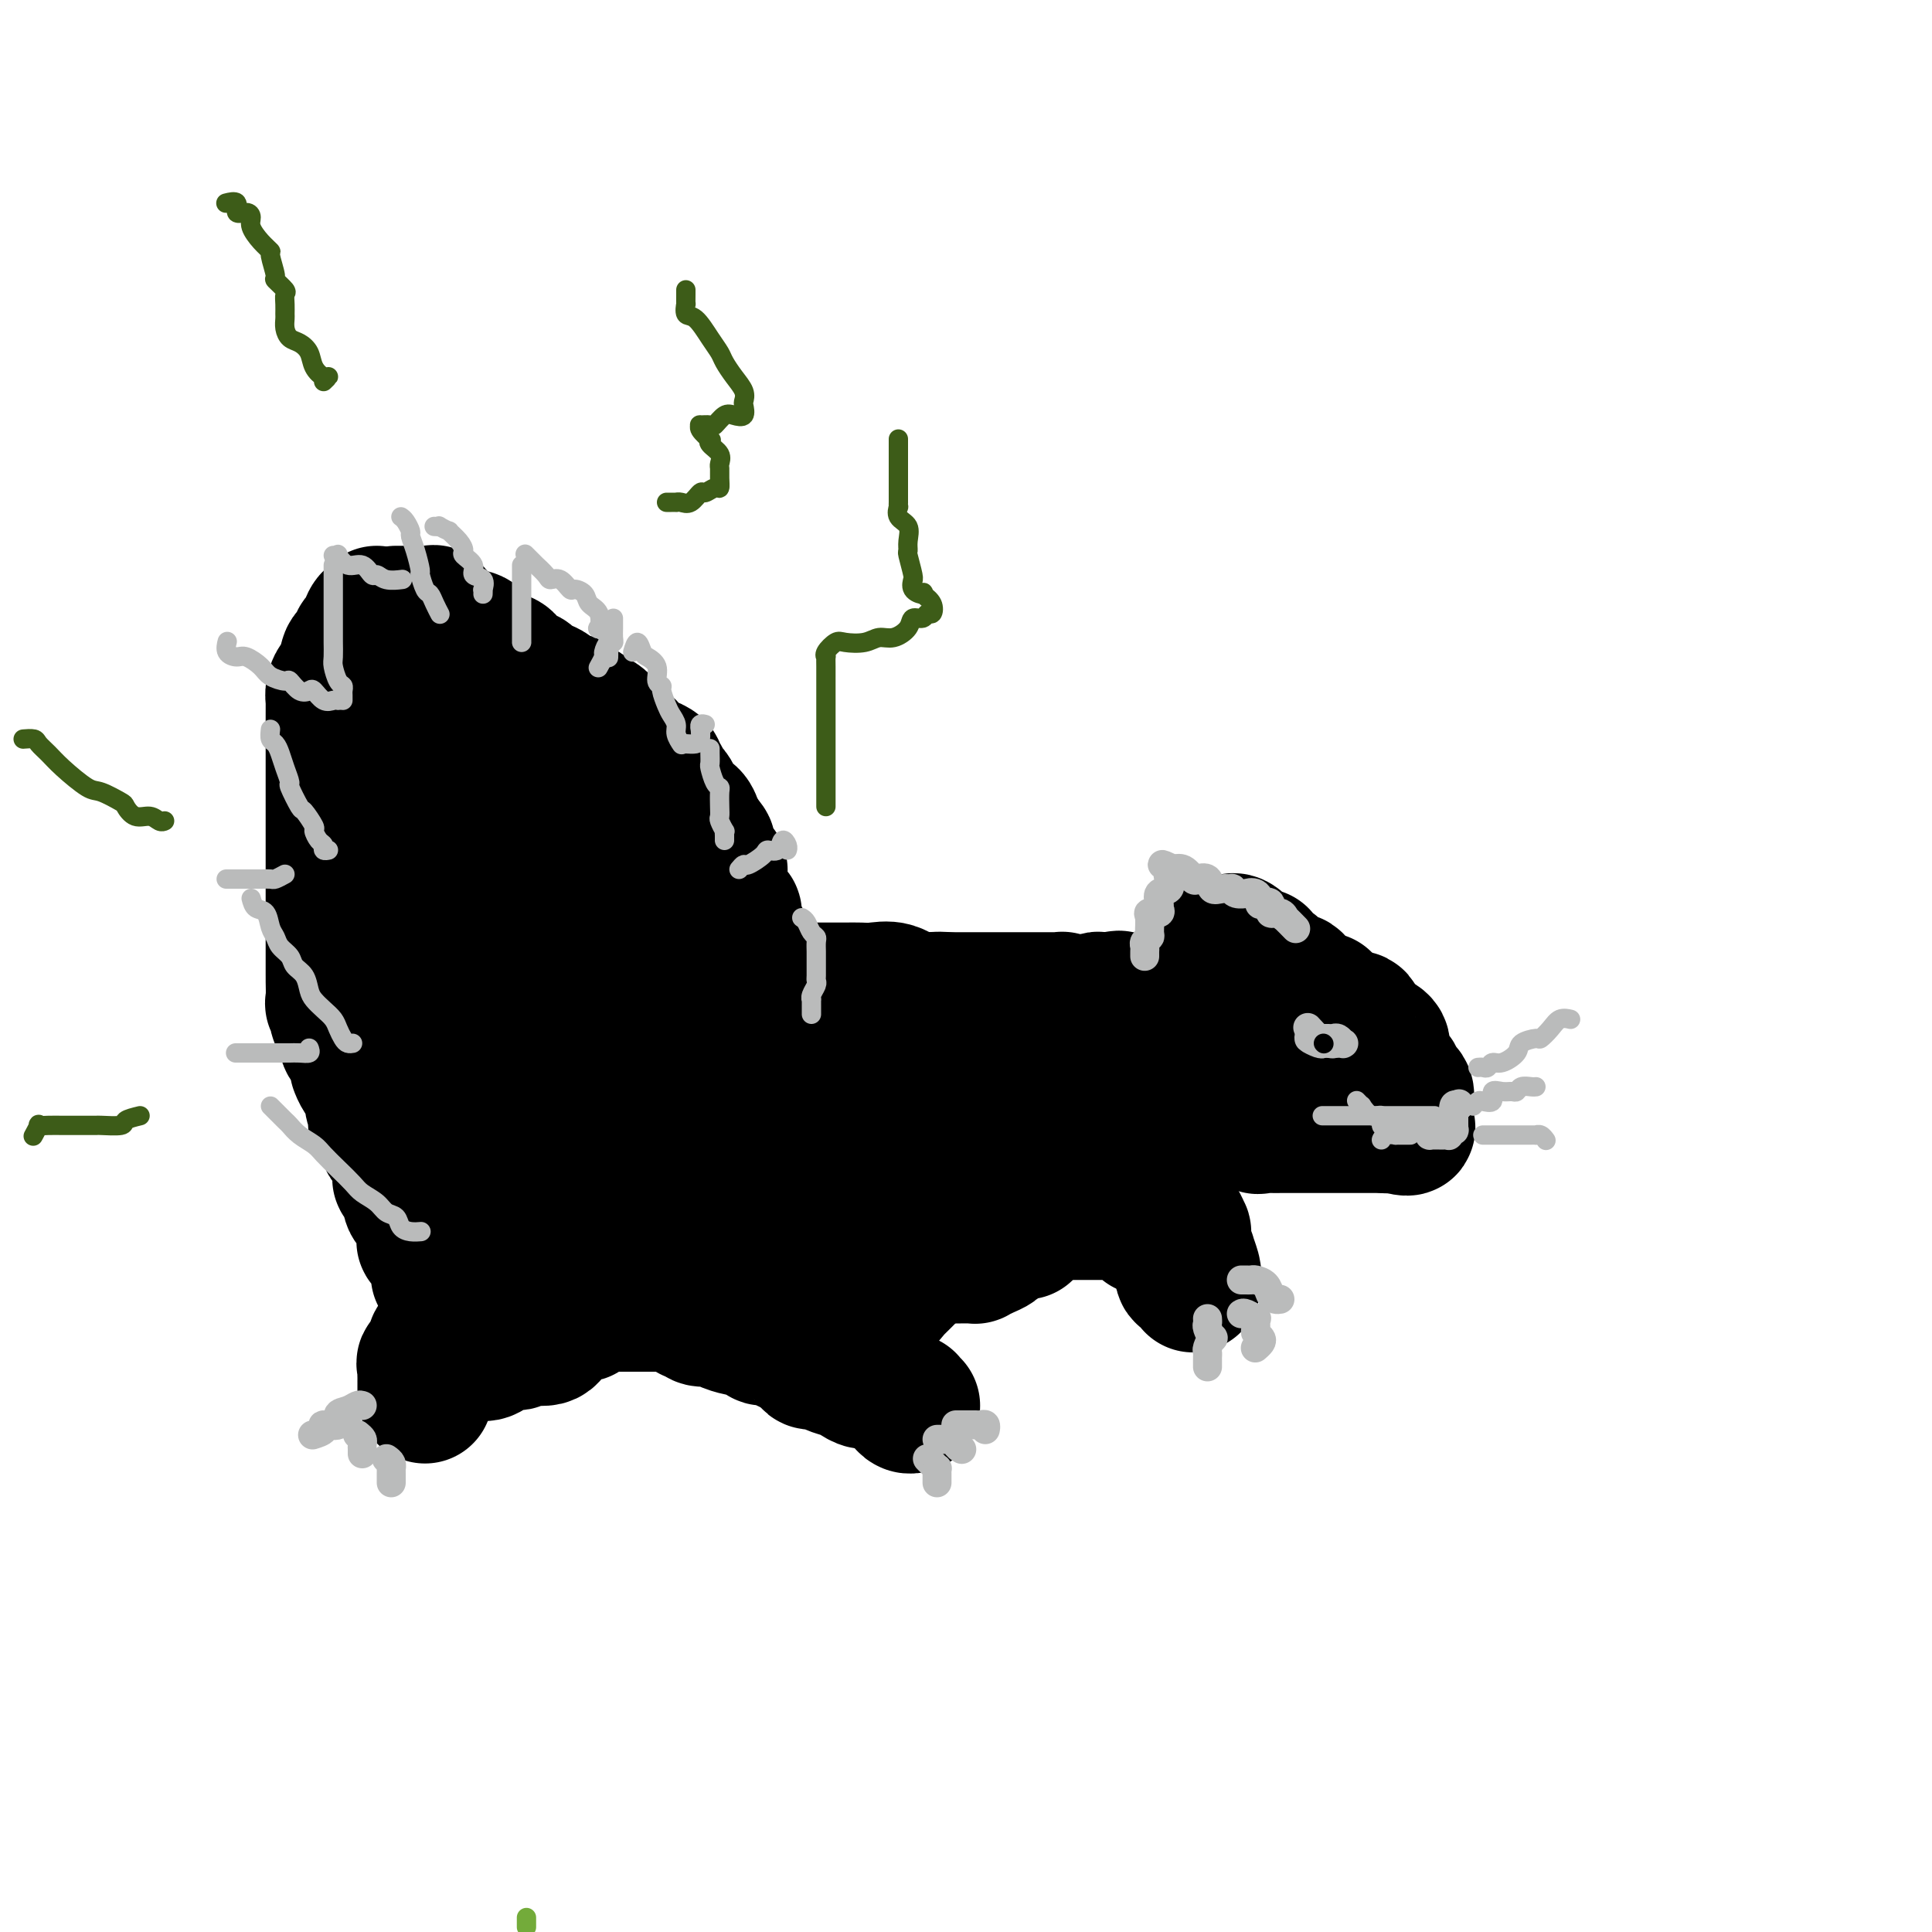 <svg viewBox='0 0 400 400' version='1.1' xmlns='http://www.w3.org/2000/svg' xmlns:xlink='http://www.w3.org/1999/xlink'><g fill='none' stroke='#000000' stroke-width='28' stroke-linecap='round' stroke-linejoin='round'><path d='M93,265c0.224,0.125 0.449,0.250 0,0c-0.449,-0.250 -1.571,-0.876 -2,-1c-0.429,-0.124 -0.166,0.252 0,0c0.166,-0.252 0.233,-1.133 0,-2c-0.233,-0.867 -0.766,-1.719 -1,-2c-0.234,-0.281 -0.168,0.009 0,0c0.168,-0.009 0.438,-0.316 0,-1c-0.438,-0.684 -1.586,-1.745 -2,-2c-0.414,-0.255 -0.095,0.297 0,0c0.095,-0.297 -0.035,-1.444 0,-2c0.035,-0.556 0.234,-0.521 0,-1c-0.234,-0.479 -0.900,-1.473 -1,-2c-0.100,-0.527 0.368,-0.588 0,-1c-0.368,-0.412 -1.570,-1.176 -2,-2c-0.430,-0.824 -0.087,-1.707 0,-2c0.087,-0.293 -0.082,0.004 0,0c0.082,-0.004 0.415,-0.310 0,-1c-0.415,-0.690 -1.580,-1.765 -2,-2c-0.420,-0.235 -0.096,0.369 0,0c0.096,-0.369 -0.035,-1.712 0,-2c0.035,-0.288 0.236,0.480 0,0c-0.236,-0.480 -0.908,-2.207 -1,-3c-0.092,-0.793 0.395,-0.652 0,-1c-0.395,-0.348 -1.674,-1.187 -2,-2c-0.326,-0.813 0.301,-1.601 0,-2c-0.301,-0.399 -1.529,-0.410 -2,-1c-0.471,-0.590 -0.185,-1.761 0,-2c0.185,-0.239 0.270,0.454 0,0c-0.270,-0.454 -0.895,-2.054 -1,-3c-0.105,-0.946 0.311,-1.236 0,-2c-0.311,-0.764 -1.349,-2.000 -2,-3c-0.651,-1.000 -0.914,-1.763 -1,-2c-0.086,-0.237 0.005,0.053 0,0c-0.005,-0.053 -0.104,-0.447 0,-1c0.104,-0.553 0.413,-1.264 0,-2c-0.413,-0.736 -1.546,-1.496 -2,-2c-0.454,-0.504 -0.227,-0.752 0,-1'/><path d='M72,215c-3.123,-8.074 -0.430,-3.259 0,-2c0.430,1.259 -1.401,-1.037 -2,-2c-0.599,-0.963 0.036,-0.594 0,-1c-0.036,-0.406 -0.742,-1.588 -1,-2c-0.258,-0.412 -0.069,-0.055 0,-1c0.069,-0.945 0.019,-3.191 0,-4c-0.019,-0.809 -0.005,-0.181 0,-1c0.005,-0.819 0.001,-3.086 0,-4c-0.001,-0.914 -0.000,-0.475 0,-1c0.000,-0.525 0.000,-2.014 0,-3c-0.000,-0.986 -0.000,-1.468 0,-2c0.000,-0.532 0.000,-1.115 0,-2c-0.000,-0.885 -0.000,-2.072 0,-3c0.000,-0.928 0.000,-1.595 0,-2c-0.000,-0.405 -0.000,-0.546 0,-1c0.000,-0.454 0.000,-1.220 0,-2c-0.000,-0.780 -0.000,-1.573 0,-2c0.000,-0.427 0.000,-0.486 0,-1c-0.000,-0.514 -0.000,-1.482 0,-2c0.000,-0.518 0.000,-0.584 0,-1c-0.000,-0.416 -0.000,-1.181 0,-2c0.000,-0.819 0.000,-1.690 0,-2c-0.000,-0.310 0.000,-0.057 0,-1c-0.000,-0.943 -0.000,-3.081 0,-4c0.000,-0.919 0.000,-0.617 0,-1c-0.000,-0.383 -0.000,-1.450 0,-2c0.000,-0.550 0.000,-0.584 0,-1c-0.000,-0.416 -0.000,-1.215 0,-2c0.000,-0.785 0.000,-1.555 0,-2c-0.000,-0.445 -0.000,-0.566 0,-1c0.000,-0.434 0.000,-1.181 0,-2c-0.000,-0.819 -0.000,-1.710 0,-2c0.000,-0.290 0.000,0.022 0,0c-0.000,-0.022 -0.000,-0.377 0,-1c0.000,-0.623 0.000,-1.514 0,-2c-0.000,-0.486 -0.001,-0.566 0,-1c0.001,-0.434 0.003,-1.220 0,-2c-0.003,-0.780 -0.012,-1.554 0,-2c0.012,-0.446 0.045,-0.566 0,-1c-0.045,-0.434 -0.167,-1.184 0,-2c0.167,-0.816 0.623,-1.699 1,-2c0.377,-0.301 0.675,-0.020 1,-1c0.325,-0.980 0.678,-3.219 1,-4c0.322,-0.781 0.612,-0.103 1,0c0.388,0.103 0.874,-0.370 1,-1c0.126,-0.630 -0.107,-1.416 0,-2c0.107,-0.584 0.554,-0.964 1,-1c0.446,-0.036 0.890,0.274 1,0c0.110,-0.274 -0.114,-1.131 0,-2c0.114,-0.869 0.567,-1.748 1,-2c0.433,-0.252 0.847,0.125 1,0c0.153,-0.125 0.044,-0.750 0,-1c-0.044,-0.250 -0.022,-0.125 0,0'/><path d='M82,127c0.334,0.000 0.668,0.000 1,0c0.332,-0.000 0.662,-0.000 1,0c0.338,0.000 0.686,0.000 1,0c0.314,-0.000 0.595,-0.002 1,0c0.405,0.002 0.933,0.006 1,0c0.067,-0.006 -0.326,-0.023 0,0c0.326,0.023 1.372,0.087 2,0c0.628,-0.087 0.839,-0.327 1,0c0.161,0.327 0.270,1.219 1,2c0.730,0.781 2.079,1.452 3,2c0.921,0.548 1.415,0.973 2,1c0.585,0.027 1.260,-0.345 2,0c0.740,0.345 1.544,1.406 2,2c0.456,0.594 0.564,0.723 1,1c0.436,0.277 1.201,0.704 2,1c0.799,0.296 1.631,0.460 2,1c0.369,0.540 0.274,1.454 1,2c0.726,0.546 2.274,0.723 3,1c0.726,0.277 0.632,0.652 1,1c0.368,0.348 1.198,0.667 2,1c0.802,0.333 1.576,0.681 2,1c0.424,0.319 0.498,0.610 1,1c0.502,0.390 1.431,0.879 2,1c0.569,0.121 0.778,-0.126 1,0c0.222,0.126 0.459,0.625 1,1c0.541,0.375 1.388,0.625 2,1c0.612,0.375 0.990,0.874 1,1c0.010,0.126 -0.348,-0.122 0,0c0.348,0.122 1.403,0.615 2,1c0.597,0.385 0.736,0.662 1,1c0.264,0.338 0.653,0.739 1,1c0.347,0.261 0.651,0.384 1,1c0.349,0.616 0.742,1.724 1,2c0.258,0.276 0.383,-0.281 1,0c0.617,0.281 1.728,1.399 2,2c0.272,0.601 -0.296,0.686 0,1c0.296,0.314 1.455,0.856 2,1c0.545,0.144 0.475,-0.112 1,0c0.525,0.112 1.646,0.592 2,1c0.354,0.408 -0.059,0.743 0,1c0.059,0.257 0.590,0.436 1,1c0.410,0.564 0.700,1.513 1,2c0.300,0.487 0.609,0.511 1,1c0.391,0.489 0.864,1.443 1,2c0.136,0.557 -0.066,0.715 0,1c0.066,0.285 0.399,0.695 1,1c0.601,0.305 1.469,0.505 2,1c0.531,0.495 0.723,1.284 1,2c0.277,0.716 0.638,1.358 1,2'/><path d='M145,173c3.201,3.827 0.704,1.393 0,1c-0.704,-0.393 0.386,1.255 1,2c0.614,0.745 0.753,0.588 1,1c0.247,0.412 0.601,1.392 1,2c0.399,0.608 0.842,0.844 1,1c0.158,0.156 0.031,0.230 0,1c-0.031,0.770 0.034,2.234 0,3c-0.034,0.766 -0.168,0.833 0,1c0.168,0.167 0.636,0.432 1,1c0.364,0.568 0.623,1.437 1,2c0.377,0.563 0.872,0.818 1,1c0.128,0.182 -0.109,0.291 0,1c0.109,0.709 0.565,2.019 1,3c0.435,0.981 0.849,1.632 1,2c0.151,0.368 0.041,0.453 0,1c-0.041,0.547 -0.011,1.555 0,2c0.011,0.445 0.002,0.327 0,1c-0.002,0.673 0.002,2.137 0,3c-0.002,0.863 -0.011,1.124 0,2c0.011,0.876 0.041,2.367 0,3c-0.041,0.633 -0.155,0.407 0,1c0.155,0.593 0.577,2.004 1,3c0.423,0.996 0.845,1.575 1,2c0.155,0.425 0.041,0.695 0,1c-0.041,0.305 -0.011,0.646 0,1c0.011,0.354 0.003,0.721 0,1c-0.003,0.279 -0.001,0.470 0,1c0.001,0.530 -0.000,1.398 0,2c0.000,0.602 0.001,0.938 0,1c-0.001,0.062 -0.004,-0.149 0,0c0.004,0.149 0.016,0.659 0,1c-0.016,0.341 -0.061,0.511 0,1c0.061,0.489 0.226,1.295 0,2c-0.226,0.705 -0.843,1.309 -1,2c-0.157,0.691 0.147,1.470 0,2c-0.147,0.530 -0.744,0.810 -1,1c-0.256,0.190 -0.172,0.288 0,1c0.172,0.712 0.430,2.037 0,3c-0.430,0.963 -1.550,1.565 -2,2c-0.450,0.435 -0.229,0.703 0,1c0.229,0.297 0.467,0.624 0,1c-0.467,0.376 -1.640,0.801 -2,1c-0.360,0.199 0.092,0.170 0,1c-0.092,0.830 -0.729,2.518 -1,3c-0.271,0.482 -0.176,-0.240 0,0c0.176,0.240 0.432,1.444 0,2c-0.432,0.556 -1.551,0.463 -2,1c-0.449,0.537 -0.229,1.703 0,2c0.229,0.297 0.468,-0.276 0,0c-0.468,0.276 -1.642,1.400 -2,2c-0.358,0.600 0.100,0.676 0,1c-0.100,0.324 -0.758,0.895 -1,1c-0.242,0.105 -0.069,-0.256 0,0c0.069,0.256 0.035,1.128 0,2'/><path d='M144,253c-2.000,4.833 -1.000,2.417 0,0'/><path d='M95,151c-0.829,0.224 -1.658,0.449 -2,1c-0.342,0.551 -0.199,1.430 0,2c0.199,0.570 0.452,0.832 0,2c-0.452,1.168 -1.610,3.242 -2,5c-0.390,1.758 -0.013,3.199 0,5c0.013,1.801 -0.338,3.961 -1,6c-0.662,2.039 -1.635,3.955 -2,6c-0.365,2.045 -0.123,4.218 0,7c0.123,2.782 0.126,6.172 0,9c-0.126,2.828 -0.382,5.092 0,8c0.382,2.908 1.403,6.460 2,9c0.597,2.540 0.772,4.070 1,6c0.228,1.930 0.509,4.262 1,6c0.491,1.738 1.192,2.884 2,4c0.808,1.116 1.722,2.202 2,3c0.278,0.798 -0.079,1.308 0,2c0.079,0.692 0.596,1.565 1,1c0.404,-0.565 0.697,-2.570 1,-4c0.303,-1.430 0.617,-2.286 1,-4c0.383,-1.714 0.834,-4.285 1,-7c0.166,-2.715 0.046,-5.575 0,-8c-0.046,-2.425 -0.018,-4.417 0,-7c0.018,-2.583 0.027,-5.758 0,-9c-0.027,-3.242 -0.088,-6.552 0,-10c0.088,-3.448 0.327,-7.034 0,-10c-0.327,-2.966 -1.220,-5.313 -2,-8c-0.780,-2.687 -1.446,-5.714 -2,-8c-0.554,-2.286 -0.996,-3.830 -1,-5c-0.004,-1.170 0.431,-1.965 0,-3c-0.431,-1.035 -1.727,-2.309 -2,-2c-0.273,0.309 0.478,2.203 1,4c0.522,1.797 0.814,3.497 1,6c0.186,2.503 0.264,5.807 1,9c0.736,3.193 2.128,6.274 3,10c0.872,3.726 1.223,8.099 2,12c0.777,3.901 1.978,7.332 3,11c1.022,3.668 1.864,7.574 3,11c1.136,3.426 2.566,6.372 4,9c1.434,2.628 2.873,4.937 4,7c1.127,2.063 1.941,3.879 3,5c1.059,1.121 2.363,1.546 3,2c0.637,0.454 0.606,0.938 1,1c0.394,0.062 1.212,-0.299 2,-1c0.788,-0.701 1.545,-1.741 2,-3c0.455,-1.259 0.608,-2.737 1,-5c0.392,-2.263 1.023,-5.309 1,-8c-0.023,-2.691 -0.701,-5.025 -1,-8c-0.299,-2.975 -0.221,-6.590 0,-10c0.221,-3.410 0.583,-6.615 0,-10c-0.583,-3.385 -2.111,-6.948 -3,-11c-0.889,-4.052 -1.138,-8.591 -2,-12c-0.862,-3.409 -2.336,-5.687 -3,-8c-0.664,-2.313 -0.518,-4.661 -1,-6c-0.482,-1.339 -1.591,-1.668 -2,-3c-0.409,-1.332 -0.117,-3.666 0,-4c0.117,-0.334 0.058,1.333 0,3'/><path d='M116,149c-0.095,1.672 -0.331,4.353 0,7c0.331,2.647 1.230,5.262 2,8c0.770,2.738 1.411,5.599 2,9c0.589,3.401 1.127,7.340 2,11c0.873,3.660 2.080,7.040 3,10c0.920,2.960 1.553,5.500 2,8c0.447,2.500 0.708,4.961 1,7c0.292,2.039 0.614,3.657 1,5c0.386,1.343 0.836,2.412 1,3c0.164,0.588 0.042,0.694 0,1c-0.042,0.306 -0.004,0.812 0,1c0.004,0.188 -0.026,0.059 0,-1c0.026,-1.059 0.107,-3.046 0,-5c-0.107,-1.954 -0.401,-3.874 -1,-6c-0.599,-2.126 -1.501,-4.456 -2,-7c-0.499,-2.544 -0.595,-5.300 -1,-8c-0.405,-2.700 -1.120,-5.343 -2,-8c-0.880,-2.657 -1.924,-5.328 -3,-8c-1.076,-2.672 -2.184,-5.344 -3,-7c-0.816,-1.656 -1.339,-2.297 -2,-3c-0.661,-0.703 -1.458,-1.470 -2,-2c-0.542,-0.530 -0.829,-0.825 -1,-1c-0.171,-0.175 -0.226,-0.231 0,1c0.226,1.231 0.733,3.750 1,6c0.267,2.250 0.294,4.230 1,7c0.706,2.770 2.091,6.328 3,10c0.909,3.672 1.343,7.457 2,11c0.657,3.543 1.539,6.843 2,10c0.461,3.157 0.502,6.172 1,9c0.498,2.828 1.454,5.468 2,8c0.546,2.532 0.682,4.954 1,7c0.318,2.046 0.818,3.715 1,5c0.182,1.285 0.046,2.186 0,3c-0.046,0.814 -0.003,1.542 0,2c0.003,0.458 -0.033,0.647 0,1c0.033,0.353 0.135,0.869 0,1c-0.135,0.131 -0.507,-0.124 -1,0c-0.493,0.124 -1.107,0.629 -2,1c-0.893,0.371 -2.065,0.610 -3,1c-0.935,0.390 -1.631,0.930 -2,1c-0.369,0.070 -0.410,-0.331 -1,0c-0.590,0.331 -1.730,1.393 -2,2c-0.270,0.607 0.328,0.760 0,1c-0.328,0.240 -1.583,0.569 -2,1c-0.417,0.431 0.005,0.966 0,1c-0.005,0.034 -0.438,-0.433 -1,-1c-0.562,-0.567 -1.254,-1.234 -2,-2c-0.746,-0.766 -1.547,-1.629 -2,-2c-0.453,-0.371 -0.558,-0.249 -1,-1c-0.442,-0.751 -1.221,-2.376 -2,-4'/><path d='M106,242c-1.335,-1.331 -0.673,-0.157 -1,0c-0.327,0.157 -1.643,-0.703 -2,-1c-0.357,-0.297 0.244,-0.032 0,0c-0.244,0.032 -1.333,-0.168 -2,0c-0.667,0.168 -0.912,0.705 -1,1c-0.088,0.295 -0.020,0.348 0,1c0.020,0.652 -0.006,1.902 0,3c0.006,1.098 0.046,2.042 0,3c-0.046,0.958 -0.178,1.929 0,3c0.178,1.071 0.668,2.241 1,3c0.332,0.759 0.508,1.107 1,2c0.492,0.893 1.302,2.330 2,3c0.698,0.670 1.285,0.571 2,1c0.715,0.429 1.557,1.384 2,2c0.443,0.616 0.487,0.892 1,1c0.513,0.108 1.497,0.049 2,0c0.503,-0.049 0.527,-0.089 1,0c0.473,0.089 1.394,0.306 2,0c0.606,-0.306 0.895,-1.135 1,-2c0.105,-0.865 0.024,-1.765 0,-3c-0.024,-1.235 0.009,-2.804 0,-4c-0.009,-1.196 -0.059,-2.019 0,-3c0.059,-0.981 0.226,-2.120 0,-3c-0.226,-0.880 -0.845,-1.501 -1,-2c-0.155,-0.499 0.155,-0.877 0,0c-0.155,0.877 -0.773,3.008 -1,4c-0.227,0.992 -0.062,0.846 0,2c0.062,1.154 0.021,3.608 0,5c-0.021,1.392 -0.020,1.721 0,3c0.020,1.279 0.061,3.509 0,5c-0.061,1.491 -0.225,2.243 0,3c0.225,0.757 0.838,1.519 1,2c0.162,0.481 -0.125,0.681 0,1c0.125,0.319 0.664,0.757 1,1c0.336,0.243 0.468,0.289 1,0c0.532,-0.289 1.463,-0.915 2,-1c0.537,-0.085 0.679,0.371 1,0c0.321,-0.371 0.819,-1.568 1,-2c0.181,-0.432 0.045,-0.099 0,-1c-0.045,-0.901 0.003,-3.036 0,-4c-0.003,-0.964 -0.056,-0.756 0,-1c0.056,-0.244 0.221,-0.939 0,-2c-0.221,-1.061 -0.827,-2.487 -1,-3c-0.173,-0.513 0.086,-0.113 0,0c-0.086,0.113 -0.518,-0.063 -1,0c-0.482,0.063 -1.014,0.363 -2,1c-0.986,0.637 -2.424,1.611 -3,2c-0.576,0.389 -0.288,0.195 0,0'/><path d='M101,269c-0.258,0.054 -0.516,0.109 -1,0c-0.484,-0.109 -1.196,-0.381 -2,0c-0.804,0.381 -1.702,1.415 -2,2c-0.298,0.585 0.003,0.721 0,1c-0.003,0.279 -0.312,0.701 -1,1c-0.688,0.299 -1.757,0.475 -2,1c-0.243,0.525 0.341,1.400 0,2c-0.341,0.600 -1.606,0.925 -2,1c-0.394,0.075 0.083,-0.100 0,0c-0.083,0.100 -0.726,0.475 -1,1c-0.274,0.525 -0.179,1.202 0,2c0.179,0.798 0.440,1.719 0,2c-0.440,0.281 -1.582,-0.078 -2,0c-0.418,0.078 -0.112,0.595 0,1c0.112,0.405 0.030,0.700 0,1c-0.030,0.300 -0.008,0.605 0,1c0.008,0.395 0.002,0.880 0,1c-0.002,0.120 -0.001,-0.125 0,0c0.001,0.125 0.000,0.621 0,1c-0.000,0.379 -0.000,0.640 0,1c0.000,0.360 0.000,0.817 0,1c-0.000,0.183 -0.000,0.091 0,0'/><path d='M96,280c-0.064,-0.005 -0.128,-0.009 0,0c0.128,0.009 0.447,0.032 1,0c0.553,-0.032 1.339,-0.118 2,0c0.661,0.118 1.196,0.439 2,0c0.804,-0.439 1.876,-1.640 3,-2c1.124,-0.360 2.298,0.120 3,0c0.702,-0.120 0.930,-0.840 2,-1c1.070,-0.160 2.982,0.240 4,0c1.018,-0.240 1.141,-1.120 2,-2c0.859,-0.880 2.455,-1.760 3,-2c0.545,-0.240 0.040,0.160 0,0c-0.040,-0.160 0.384,-0.880 1,-1c0.616,-0.120 1.425,0.360 2,0c0.575,-0.360 0.918,-1.561 1,-2c0.082,-0.439 -0.095,-0.118 0,0c0.095,0.118 0.463,0.032 1,0c0.537,-0.032 1.242,-0.008 2,0c0.758,0.008 1.568,0.002 2,0c0.432,-0.002 0.486,-0.001 1,0c0.514,0.001 1.486,0.000 2,0c0.514,-0.000 0.568,-0.000 1,0c0.432,0.000 1.240,0.000 2,0c0.760,-0.000 1.472,-0.000 2,0c0.528,0.000 0.873,0.000 1,0c0.127,-0.000 0.036,-0.000 0,0c-0.036,0.000 -0.018,0.000 0,0'/><path d='M143,272c0.354,-0.112 0.709,-0.223 1,0c0.291,0.223 0.519,0.782 1,1c0.481,0.218 1.216,0.097 2,0c0.784,-0.097 1.619,-0.170 2,0c0.381,0.170 0.309,0.584 1,1c0.691,0.416 2.145,0.833 3,1c0.855,0.167 1.111,0.082 1,0c-0.111,-0.082 -0.587,-0.162 0,0c0.587,0.162 2.239,0.567 3,1c0.761,0.433 0.631,0.893 1,1c0.369,0.107 1.236,-0.139 2,0c0.764,0.139 1.426,0.663 2,1c0.574,0.337 1.059,0.485 2,1c0.941,0.515 2.339,1.395 3,2c0.661,0.605 0.586,0.935 1,1c0.414,0.065 1.318,-0.136 2,0c0.682,0.136 1.141,0.610 2,1c0.859,0.390 2.118,0.697 3,1c0.882,0.303 1.388,0.602 2,1c0.612,0.398 1.330,0.894 2,1c0.670,0.106 1.293,-0.179 2,0c0.707,0.179 1.499,0.821 2,1c0.501,0.179 0.711,-0.106 1,0c0.289,0.106 0.657,0.602 1,1c0.343,0.398 0.663,0.696 1,1c0.337,0.304 0.693,0.614 1,1c0.307,0.386 0.566,0.849 1,1c0.434,0.151 1.044,-0.011 1,0c-0.044,0.011 -0.743,0.195 -1,0c-0.257,-0.195 -0.074,-0.770 0,-1c0.074,-0.230 0.037,-0.115 0,0'/><path d='M149,258c-0.098,0.001 -0.196,0.001 0,0c0.196,-0.001 0.687,-0.004 1,0c0.313,0.004 0.449,0.015 1,0c0.551,-0.015 1.516,-0.054 2,0c0.484,0.054 0.485,0.203 1,0c0.515,-0.203 1.542,-0.758 2,-1c0.458,-0.242 0.345,-0.170 1,0c0.655,0.170 2.077,0.439 3,0c0.923,-0.439 1.346,-1.586 2,-2c0.654,-0.414 1.537,-0.095 2,0c0.463,0.095 0.505,-0.035 1,0c0.495,0.035 1.443,0.233 2,0c0.557,-0.233 0.723,-0.899 1,-1c0.277,-0.101 0.666,0.361 1,0c0.334,-0.361 0.614,-1.547 1,-2c0.386,-0.453 0.877,-0.174 1,0c0.123,0.174 -0.122,0.242 0,0c0.122,-0.242 0.611,-0.795 1,-1c0.389,-0.205 0.678,-0.063 1,0c0.322,0.063 0.678,0.047 1,0c0.322,-0.047 0.610,-0.126 1,0c0.390,0.126 0.883,0.455 1,0c0.117,-0.455 -0.142,-1.696 0,-2c0.142,-0.304 0.686,0.327 1,0c0.314,-0.327 0.398,-1.612 1,-2c0.602,-0.388 1.724,0.123 2,0c0.276,-0.123 -0.292,-0.878 0,-1c0.292,-0.122 1.444,0.389 2,0c0.556,-0.389 0.514,-1.678 1,-2c0.486,-0.322 1.498,0.322 2,0c0.502,-0.322 0.492,-1.611 1,-2c0.508,-0.389 1.533,0.121 2,0c0.467,-0.121 0.376,-0.874 1,-1c0.624,-0.126 1.964,0.374 3,0c1.036,-0.374 1.769,-1.622 2,-2c0.231,-0.378 -0.040,0.115 0,0c0.040,-0.115 0.392,-0.839 1,-1c0.608,-0.161 1.472,0.240 2,0c0.528,-0.240 0.719,-1.123 1,-2c0.281,-0.877 0.653,-1.750 1,-2c0.347,-0.250 0.670,0.124 1,0c0.330,-0.124 0.666,-0.744 1,-1c0.334,-0.256 0.667,-0.146 1,0c0.333,0.146 0.667,0.327 1,0c0.333,-0.327 0.667,-1.164 1,-2'/><path d='M204,231c4.429,-3.142 1.501,-0.998 1,0c-0.501,0.998 1.424,0.848 2,1c0.576,0.152 -0.196,0.605 0,1c0.196,0.395 1.362,0.731 2,1c0.638,0.269 0.748,0.471 1,1c0.252,0.529 0.646,1.384 1,2c0.354,0.616 0.669,0.992 1,1c0.331,0.008 0.677,-0.353 1,0c0.323,0.353 0.623,1.418 1,2c0.377,0.582 0.833,0.681 1,1c0.167,0.319 0.046,0.859 0,1c-0.046,0.141 -0.017,-0.117 0,0c0.017,0.117 0.020,0.610 0,1c-0.020,0.390 -0.065,0.677 0,1c0.065,0.323 0.239,0.682 0,1c-0.239,0.318 -0.893,0.596 -1,1c-0.107,0.404 0.332,0.933 0,1c-0.332,0.067 -1.436,-0.329 -2,0c-0.564,0.329 -0.588,1.384 -1,2c-0.412,0.616 -1.214,0.795 -2,1c-0.786,0.205 -1.557,0.436 -2,1c-0.443,0.564 -0.556,1.460 -1,2c-0.444,0.540 -1.217,0.722 -2,1c-0.783,0.278 -1.574,0.652 -2,1c-0.426,0.348 -0.485,0.672 -1,1c-0.515,0.328 -1.485,0.662 -2,1c-0.515,0.338 -0.574,0.681 -1,1c-0.426,0.319 -1.217,0.614 -2,1c-0.783,0.386 -1.557,0.862 -2,1c-0.443,0.138 -0.557,-0.061 -1,0c-0.443,0.061 -1.217,0.382 -2,1c-0.783,0.618 -1.575,1.533 -2,2c-0.425,0.467 -0.485,0.488 -1,1c-0.515,0.512 -1.487,1.516 -2,2c-0.513,0.484 -0.567,0.448 -1,1c-0.433,0.552 -1.246,1.692 -2,2c-0.754,0.308 -1.449,-0.215 -2,0c-0.551,0.215 -0.957,1.168 -1,2c-0.043,0.832 0.277,1.543 0,2c-0.277,0.457 -1.152,0.662 -2,1c-0.848,0.338 -1.671,0.811 -2,1c-0.329,0.189 -0.165,0.095 0,0'/><path d='M211,231c-0.058,-0.880 -0.117,-1.760 0,-2c0.117,-0.240 0.409,0.161 1,0c0.591,-0.161 1.481,-0.885 2,-1c0.519,-0.115 0.668,0.378 1,0c0.332,-0.378 0.848,-1.626 1,-2c0.152,-0.374 -0.061,0.126 0,0c0.061,-0.126 0.397,-0.879 1,-1c0.603,-0.121 1.475,0.388 2,0c0.525,-0.388 0.704,-1.673 1,-2c0.296,-0.327 0.709,0.306 1,0c0.291,-0.306 0.459,-1.550 1,-2c0.541,-0.450 1.454,-0.107 2,0c0.546,0.107 0.724,-0.024 1,0c0.276,0.024 0.652,0.203 1,0c0.348,-0.203 0.670,-0.787 1,-1c0.330,-0.213 0.667,-0.055 1,0c0.333,0.055 0.660,0.007 1,0c0.340,-0.007 0.692,0.026 1,0c0.308,-0.026 0.573,-0.112 1,0c0.427,0.112 1.018,0.423 2,0c0.982,-0.423 2.357,-1.578 3,-2c0.643,-0.422 0.553,-0.111 1,0c0.447,0.111 1.429,0.022 2,0c0.571,-0.022 0.730,0.022 1,0c0.270,-0.022 0.650,-0.111 1,0c0.350,0.111 0.671,0.422 1,0c0.329,-0.422 0.667,-1.578 1,-2c0.333,-0.422 0.661,-0.112 1,0c0.339,0.112 0.690,0.026 1,0c0.310,-0.026 0.579,0.009 1,0c0.421,-0.009 0.994,-0.063 1,0c0.006,0.063 -0.555,0.241 0,0c0.555,-0.241 2.228,-0.902 3,-1c0.772,-0.098 0.645,0.366 1,0c0.355,-0.366 1.194,-1.562 2,-2c0.806,-0.438 1.579,-0.117 2,0c0.421,0.117 0.490,0.031 1,0c0.510,-0.031 1.460,-0.009 2,0c0.540,0.009 0.670,0.003 1,0c0.330,-0.003 0.861,-0.002 1,0c0.139,0.002 -0.112,0.004 0,0c0.112,-0.004 0.589,-0.015 1,0c0.411,0.015 0.757,0.057 1,0c0.243,-0.057 0.383,-0.212 1,0c0.617,0.212 1.712,0.792 2,1c0.288,0.208 -0.231,0.046 0,0c0.231,-0.046 1.214,0.026 2,0c0.786,-0.026 1.376,-0.151 2,0c0.624,0.151 1.281,0.576 2,1c0.719,0.424 1.501,0.845 2,1c0.499,0.155 0.714,0.044 1,0c0.286,-0.044 0.643,-0.022 1,0'/><path d='M275,216c3.502,0.642 1.258,0.745 1,1c-0.258,0.255 1.470,0.660 2,1c0.530,0.340 -0.138,0.616 0,1c0.138,0.384 1.084,0.876 2,1c0.916,0.124 1.804,-0.122 2,0c0.196,0.122 -0.298,0.611 0,1c0.298,0.389 1.390,0.678 2,1c0.610,0.322 0.740,0.678 1,1c0.260,0.322 0.652,0.611 1,1c0.348,0.389 0.654,0.878 1,1c0.346,0.122 0.733,-0.123 1,0c0.267,0.123 0.413,0.615 1,1c0.587,0.385 1.614,0.663 2,1c0.386,0.337 0.131,0.733 0,1c-0.131,0.267 -0.138,0.405 0,0c0.138,-0.405 0.422,-1.355 0,-2c-0.422,-0.645 -1.548,-0.986 -2,-1c-0.452,-0.014 -0.230,0.299 0,0c0.230,-0.299 0.467,-1.210 0,-2c-0.467,-0.790 -1.640,-1.458 -2,-2c-0.360,-0.542 0.092,-0.959 0,-1c-0.092,-0.041 -0.727,0.292 -1,0c-0.273,-0.292 -0.185,-1.211 0,-2c0.185,-0.789 0.466,-1.449 0,-2c-0.466,-0.551 -1.678,-0.992 -2,-1c-0.322,-0.008 0.246,0.418 0,0c-0.246,-0.418 -1.305,-1.680 -2,-2c-0.695,-0.320 -1.026,0.302 -1,0c0.026,-0.302 0.407,-1.530 0,-2c-0.407,-0.470 -1.604,-0.184 -2,0c-0.396,0.184 0.007,0.266 0,0c-0.007,-0.266 -0.425,-0.879 -1,-1c-0.575,-0.121 -1.307,0.251 -2,0c-0.693,-0.251 -1.346,-1.126 -2,-2'/><path d='M274,208c-1.510,-1.300 -0.285,-1.050 0,-1c0.285,0.050 -0.371,-0.100 -1,0c-0.629,0.100 -1.233,0.448 -2,0c-0.767,-0.448 -1.698,-1.694 -2,-2c-0.302,-0.306 0.026,0.326 0,0c-0.026,-0.326 -0.405,-1.612 -1,-2c-0.595,-0.388 -1.407,0.123 -2,0c-0.593,-0.123 -0.967,-0.878 -1,-1c-0.033,-0.122 0.277,0.389 0,0c-0.277,-0.389 -1.140,-1.678 -2,-2c-0.860,-0.322 -1.717,0.322 -2,0c-0.283,-0.322 0.009,-1.610 0,-2c-0.009,-0.390 -0.318,0.120 -1,0c-0.682,-0.120 -1.736,-0.869 -2,-1c-0.264,-0.131 0.261,0.357 0,0c-0.261,-0.357 -1.308,-1.558 -2,-2c-0.692,-0.442 -1.030,-0.126 -1,0c0.030,0.126 0.429,0.061 0,0c-0.429,-0.061 -1.684,-0.120 -2,0c-0.316,0.120 0.308,0.418 0,1c-0.308,0.582 -1.547,1.448 -2,2c-0.453,0.552 -0.118,0.789 0,1c0.118,0.211 0.021,0.394 0,1c-0.021,0.606 0.034,1.633 0,2c-0.034,0.367 -0.159,0.072 0,1c0.159,0.928 0.601,3.077 1,4c0.399,0.923 0.755,0.618 1,1c0.245,0.382 0.381,1.451 1,2c0.619,0.549 1.723,0.577 2,1c0.277,0.423 -0.272,1.240 0,2c0.272,0.760 1.367,1.464 2,2c0.633,0.536 0.804,0.903 1,1c0.196,0.097 0.415,-0.076 1,0c0.585,0.076 1.535,0.402 2,1c0.465,0.598 0.444,1.470 1,2c0.556,0.530 1.688,0.720 2,1c0.312,0.280 -0.197,0.652 0,1c0.197,0.348 1.098,0.674 2,1'/><path d='M267,222c2.483,2.498 1.190,1.243 1,1c-0.190,-0.243 0.721,0.526 1,1c0.279,0.474 -0.075,0.651 0,1c0.075,0.349 0.580,0.868 1,1c0.420,0.132 0.757,-0.122 1,0c0.243,0.122 0.394,0.621 1,1c0.606,0.379 1.668,0.637 2,1c0.332,0.363 -0.065,0.830 0,1c0.065,0.170 0.591,0.044 1,0c0.409,-0.044 0.702,-0.007 1,0c0.298,0.007 0.602,-0.015 1,0c0.398,0.015 0.891,0.069 1,0c0.109,-0.069 -0.167,-0.260 0,0c0.167,0.260 0.776,0.971 1,1c0.224,0.029 0.061,-0.625 0,-1c-0.061,-0.375 -0.021,-0.473 0,-1c0.021,-0.527 0.022,-1.485 0,-2c-0.022,-0.515 -0.066,-0.587 0,-1c0.066,-0.413 0.244,-1.166 0,-2c-0.244,-0.834 -0.909,-1.748 -1,-2c-0.091,-0.252 0.392,0.159 0,0c-0.392,-0.159 -1.658,-0.887 -2,-1c-0.342,-0.113 0.240,0.391 0,0c-0.240,-0.391 -1.302,-1.676 -2,-2c-0.698,-0.324 -1.031,0.311 -1,0c0.031,-0.311 0.425,-1.570 0,-2c-0.425,-0.430 -1.668,-0.032 -2,0c-0.332,0.032 0.246,-0.302 0,-1c-0.246,-0.698 -1.315,-1.761 -2,-2c-0.685,-0.239 -0.985,0.344 -1,0c-0.015,-0.344 0.257,-1.616 0,-2c-0.257,-0.384 -1.041,0.122 -2,0c-0.959,-0.122 -2.091,-0.870 -3,-1c-0.909,-0.130 -1.594,0.357 -2,0c-0.406,-0.357 -0.532,-1.558 -1,-2c-0.468,-0.442 -1.276,-0.126 -2,0c-0.724,0.126 -1.362,0.063 -2,0'/><path d='M256,208c-1.941,-0.774 -0.294,-0.207 0,0c0.294,0.207 -0.766,0.056 -1,0c-0.234,-0.056 0.359,-0.016 0,0c-0.359,0.016 -1.670,0.007 -2,0c-0.330,-0.007 0.320,-0.013 0,0c-0.320,0.013 -1.610,0.046 -2,0c-0.390,-0.046 0.121,-0.170 0,0c-0.121,0.170 -0.875,0.634 -1,1c-0.125,0.366 0.377,0.633 0,1c-0.377,0.367 -1.633,0.833 -2,1c-0.367,0.167 0.155,0.034 0,0c-0.155,-0.034 -0.986,0.029 -1,0c-0.014,-0.029 0.789,-0.151 0,0c-0.789,0.151 -3.171,0.575 -4,1c-0.829,0.425 -0.105,0.850 0,1c0.105,0.150 -0.410,0.026 -1,0c-0.590,-0.026 -1.254,0.046 -2,0c-0.746,-0.046 -1.575,-0.209 -2,0c-0.425,0.209 -0.445,0.791 -1,1c-0.555,0.209 -1.645,0.046 -2,0c-0.355,-0.046 0.024,0.026 0,0c-0.024,-0.026 -0.451,-0.151 -1,0c-0.549,0.151 -1.221,0.576 -2,1c-0.779,0.424 -1.667,0.845 -2,1c-0.333,0.155 -0.113,0.045 0,0c0.113,-0.045 0.118,-0.023 -1,0c-1.118,0.023 -3.359,0.047 -4,0c-0.641,-0.047 0.318,-0.166 0,0c-0.318,0.166 -1.913,0.618 -3,1c-1.087,0.382 -1.666,0.695 -2,1c-0.334,0.305 -0.423,0.603 -1,1c-0.577,0.397 -1.642,0.894 -2,1c-0.358,0.106 -0.008,-0.179 -1,0c-0.992,0.179 -3.326,0.821 -4,1c-0.674,0.179 0.311,-0.106 0,0c-0.311,0.106 -1.919,0.602 -3,1c-1.081,0.398 -1.636,0.698 -2,1c-0.364,0.302 -0.536,0.605 -1,1c-0.464,0.395 -1.220,0.880 -2,1c-0.780,0.120 -1.584,-0.127 -2,0c-0.416,0.127 -0.445,0.626 -1,1c-0.555,0.374 -1.636,0.622 -2,1c-0.364,0.378 -0.012,0.886 0,1c0.012,0.114 -0.316,-0.165 -1,0c-0.684,0.165 -1.723,0.775 -2,1c-0.277,0.225 0.206,0.064 0,0c-0.206,-0.064 -1.103,-0.032 -2,0'/><path d='M194,229c-9.853,3.245 -3.484,0.859 -1,0c2.484,-0.859 1.084,-0.189 0,0c-1.084,0.189 -1.853,-0.103 -2,0c-0.147,0.103 0.326,0.601 0,1c-0.326,0.399 -1.452,0.698 -2,1c-0.548,0.302 -0.518,0.606 -1,1c-0.482,0.394 -1.476,0.879 -2,1c-0.524,0.121 -0.577,-0.123 -1,0c-0.423,0.123 -1.217,0.611 -2,1c-0.783,0.389 -1.557,0.679 -2,1c-0.443,0.321 -0.555,0.674 -1,1c-0.445,0.326 -1.222,0.626 -2,1c-0.778,0.374 -1.555,0.821 -2,1c-0.445,0.179 -0.557,0.089 -1,0c-0.443,-0.089 -1.216,-0.177 -2,0c-0.784,0.177 -1.577,0.621 -2,1c-0.423,0.379 -0.476,0.694 -1,1c-0.524,0.306 -1.520,0.602 -2,1c-0.480,0.398 -0.444,0.897 -1,1c-0.556,0.103 -1.703,-0.190 -2,0c-0.297,0.190 0.255,0.864 0,1c-0.255,0.136 -1.316,-0.267 -2,0c-0.684,0.267 -0.991,1.203 -1,1c-0.009,-0.203 0.281,-1.545 0,-2c-0.281,-0.455 -1.133,-0.023 -2,0c-0.867,0.023 -1.749,-0.364 -2,-1c-0.251,-0.636 0.128,-1.520 0,-2c-0.128,-0.480 -0.763,-0.557 -1,-1c-0.237,-0.443 -0.077,-1.251 0,-2c0.077,-0.749 0.069,-1.438 0,-2c-0.069,-0.562 -0.199,-0.995 0,-1c0.199,-0.005 0.729,0.420 1,0c0.271,-0.420 0.285,-1.684 1,-2c0.715,-0.316 2.131,0.316 3,0c0.869,-0.316 1.192,-1.580 2,-2c0.808,-0.420 2.102,0.002 3,0c0.898,-0.002 1.399,-0.429 2,-1c0.601,-0.571 1.300,-1.285 2,-2'/><path d='M171,226c2.769,-1.022 2.693,-0.078 3,0c0.307,0.078 0.999,-0.711 2,-1c1.001,-0.289 2.312,-0.077 3,0c0.688,0.077 0.753,0.021 1,0c0.247,-0.021 0.675,-0.006 1,0c0.325,0.006 0.545,0.001 1,0c0.455,-0.001 1.145,-0.000 1,0c-0.145,0.000 -1.123,0.000 -2,0c-0.877,-0.000 -1.651,-0.000 -3,0c-1.349,0.000 -3.272,-0.000 -5,0c-1.728,0.000 -3.262,0.000 -5,0c-1.738,-0.000 -3.680,-0.001 -6,0c-2.320,0.001 -5.018,0.003 -7,0c-1.982,-0.003 -3.250,-0.012 -5,0c-1.750,0.012 -3.983,0.044 -6,0c-2.017,-0.044 -3.816,-0.166 -5,0c-1.184,0.166 -1.751,0.618 -3,1c-1.249,0.382 -3.179,0.693 -4,1c-0.821,0.307 -0.531,0.611 -1,1c-0.469,0.389 -1.695,0.864 -2,1c-0.305,0.136 0.311,-0.066 0,0c-0.311,0.066 -1.547,0.399 -2,1c-0.453,0.601 -0.121,1.470 0,2c0.121,0.530 0.033,0.721 0,1c-0.033,0.279 -0.010,0.647 0,1c0.010,0.353 0.006,0.689 0,1c-0.006,0.311 -0.014,0.595 0,1c0.014,0.405 0.049,0.931 0,1c-0.049,0.069 -0.184,-0.319 0,-1c0.184,-0.681 0.686,-1.654 1,-2c0.314,-0.346 0.439,-0.066 1,-1c0.561,-0.934 1.558,-3.081 2,-4c0.442,-0.919 0.331,-0.608 1,-1c0.669,-0.392 2.120,-1.486 3,-2c0.880,-0.514 1.189,-0.449 2,-1c0.811,-0.551 2.123,-1.717 3,-2c0.877,-0.283 1.319,0.316 2,0c0.681,-0.316 1.600,-1.549 2,-2c0.400,-0.451 0.281,-0.121 1,0c0.719,0.121 2.275,0.032 3,0c0.725,-0.032 0.618,-0.009 1,0c0.382,0.009 1.252,0.002 2,0c0.748,-0.002 1.374,-0.001 2,0'/><path d='M153,221c2.137,-0.309 0.980,-0.083 1,0c0.020,0.083 1.217,0.022 2,0c0.783,-0.022 1.153,-0.006 2,0c0.847,0.006 2.171,0.002 3,0c0.829,-0.002 1.163,-0.000 2,0c0.837,0.000 2.177,0.000 3,0c0.823,-0.000 1.128,0.000 2,0c0.872,-0.000 2.310,-0.000 3,0c0.690,0.000 0.630,0.001 1,0c0.370,-0.001 1.168,-0.004 2,0c0.832,0.004 1.696,0.015 2,0c0.304,-0.015 0.046,-0.057 0,0c-0.046,0.057 0.120,0.211 1,0c0.880,-0.211 2.473,-0.789 3,-1c0.527,-0.211 -0.014,-0.057 0,0c0.014,0.057 0.581,0.015 1,0c0.419,-0.015 0.690,-0.004 1,0c0.310,0.004 0.659,0.001 1,0c0.341,-0.001 0.674,-0.000 1,0c0.326,0.000 0.646,0.000 1,0c0.354,-0.000 0.741,-0.000 1,0c0.259,0.000 0.388,0.000 1,0c0.612,-0.000 1.707,-0.000 2,0c0.293,0.000 -0.216,-0.000 0,0c0.216,0.000 1.157,0.000 2,0c0.843,-0.000 1.588,-0.000 2,0c0.412,0.000 0.491,0.000 1,0c0.509,-0.000 1.450,-0.001 2,0c0.550,0.001 0.711,0.002 1,0c0.289,-0.002 0.708,-0.008 1,0c0.292,0.008 0.459,0.030 1,0c0.541,-0.030 1.458,-0.111 2,0c0.542,0.111 0.710,0.414 1,0c0.290,-0.414 0.703,-1.546 1,-2c0.297,-0.454 0.479,-0.231 1,0c0.521,0.231 1.382,0.471 2,0c0.618,-0.471 0.993,-1.651 1,-2c0.007,-0.349 -0.353,0.133 0,0c0.353,-0.133 1.418,-0.880 2,-1c0.582,-0.120 0.681,0.388 1,0c0.319,-0.388 0.858,-1.672 1,-2c0.142,-0.328 -0.112,0.301 0,0c0.112,-0.301 0.590,-1.531 1,-2c0.410,-0.469 0.753,-0.176 1,0c0.247,0.176 0.399,0.236 1,0c0.601,-0.236 1.653,-0.767 2,-1c0.347,-0.233 -0.010,-0.167 0,0c0.010,0.167 0.387,0.437 1,0c0.613,-0.437 1.462,-1.580 2,-2c0.538,-0.420 0.764,-0.116 1,0c0.236,0.116 0.483,0.045 1,0c0.517,-0.045 1.304,-0.065 2,0c0.696,0.065 1.300,0.213 2,0c0.700,-0.213 1.497,-0.789 2,-1c0.503,-0.211 0.712,-0.057 1,0c0.288,0.057 0.654,0.016 1,0c0.346,-0.016 0.673,-0.008 1,0'/><path d='M230,207c2.907,-0.619 1.175,-0.166 1,0c-0.175,0.166 1.209,0.044 2,0c0.791,-0.044 0.990,-0.012 1,0c0.010,0.012 -0.170,0.003 0,0c0.170,-0.003 0.688,-0.001 1,0c0.312,0.001 0.416,0.000 1,0c0.584,-0.000 1.648,-0.000 2,0c0.352,0.000 -0.009,0.000 0,0c0.009,-0.000 0.387,-0.000 1,0c0.613,0.000 1.459,0.000 2,0c0.541,-0.000 0.775,-0.000 1,0c0.225,0.000 0.441,0.000 1,0c0.559,-0.000 1.463,-0.000 2,0c0.537,0.000 0.708,-0.000 1,0c0.292,0.000 0.704,0.000 1,0c0.296,-0.000 0.475,-0.000 1,0c0.525,0.000 1.397,0.000 2,0c0.603,-0.000 0.939,-0.000 1,0c0.061,0.000 -0.151,0.000 0,0c0.151,-0.000 0.667,-0.000 1,0c0.333,0.000 0.484,0.000 1,0c0.516,-0.000 1.399,-0.001 2,0c0.601,0.001 0.922,0.004 1,0c0.078,-0.004 -0.085,-0.016 0,0c0.085,0.016 0.418,0.058 1,0c0.582,-0.058 1.413,-0.218 2,0c0.587,0.218 0.931,0.814 1,1c0.069,0.186 -0.136,-0.038 0,0c0.136,0.038 0.615,0.338 1,1c0.385,0.662 0.677,1.686 1,2c0.323,0.314 0.678,-0.084 1,0c0.322,0.084 0.611,0.648 1,1c0.389,0.352 0.877,0.490 1,1c0.123,0.510 -0.121,1.392 0,2c0.121,0.608 0.606,0.941 1,1c0.394,0.059 0.697,-0.157 1,0c0.303,0.157 0.606,0.686 1,1c0.394,0.314 0.879,0.413 1,1c0.121,0.587 -0.122,1.663 0,2c0.122,0.337 0.610,-0.065 1,0c0.390,0.065 0.681,0.596 1,1c0.319,0.404 0.667,0.682 1,1c0.333,0.318 0.653,0.676 1,1c0.347,0.324 0.722,0.613 1,1c0.278,0.387 0.459,0.874 1,1c0.541,0.126 1.440,-0.107 2,0c0.560,0.107 0.780,0.553 1,1'/><path d='M278,226c2.831,2.890 0.408,0.616 0,0c-0.408,-0.616 1.200,0.426 2,1c0.800,0.574 0.792,0.680 1,1c0.208,0.320 0.633,0.856 1,1c0.367,0.144 0.677,-0.102 1,0c0.323,0.102 0.660,0.553 1,1c0.340,0.447 0.682,0.890 1,1c0.318,0.110 0.610,-0.114 1,0c0.390,0.114 0.878,0.566 1,1c0.122,0.434 -0.121,0.848 0,1c0.121,0.152 0.607,0.041 1,0c0.393,-0.041 0.693,-0.011 1,0c0.307,0.011 0.621,0.003 1,0c0.379,-0.003 0.823,-0.001 1,0c0.177,0.001 0.089,0.000 0,0'/><path d='M291,233c1.530,1.083 -1.143,0.290 -2,0c-0.857,-0.290 0.104,-0.078 0,0c-0.104,0.078 -1.274,0.021 -2,0c-0.726,-0.021 -1.008,-0.006 -1,0c0.008,0.006 0.305,0.001 0,0c-0.305,-0.001 -1.214,-0.000 -2,0c-0.786,0.000 -1.450,0.000 -2,0c-0.550,-0.000 -0.984,-0.000 -1,0c-0.016,0.000 0.388,0.000 0,0c-0.388,-0.000 -1.566,-0.000 -2,0c-0.434,0.000 -0.122,0.000 0,0c0.122,-0.000 0.056,0.000 -1,0c-1.056,-0.000 -3.102,-0.000 -4,0c-0.898,0.000 -0.647,0.000 -1,0c-0.353,-0.000 -1.308,-0.000 -2,0c-0.692,0.000 -1.119,0.000 -2,0c-0.881,-0.000 -2.215,-0.001 -3,0c-0.785,0.001 -1.021,0.002 -1,0c0.021,-0.002 0.299,-0.008 0,0c-0.299,0.008 -1.174,0.030 -2,0c-0.826,-0.030 -1.601,-0.113 -2,0c-0.399,0.113 -0.421,0.423 -1,0c-0.579,-0.423 -1.716,-1.577 -2,-2c-0.284,-0.423 0.285,-0.113 0,0c-0.285,0.113 -1.423,0.030 -2,0c-0.577,-0.030 -0.593,-0.008 -1,0c-0.407,0.008 -1.204,0.002 -2,0c-0.796,-0.002 -1.589,-0.001 -2,0c-0.411,0.001 -0.440,0.000 -1,0c-0.560,-0.000 -1.651,-0.000 -2,0c-0.349,0.000 0.043,0.000 0,0c-0.043,-0.000 -0.522,-0.000 -1,0'/><path d='M247,231c-6.717,-0.313 -1.511,-0.094 0,0c1.511,0.094 -0.674,0.064 -2,0c-1.326,-0.064 -1.793,-0.161 -3,0c-1.207,0.161 -3.155,0.579 -4,1c-0.845,0.421 -0.589,0.844 -1,1c-0.411,0.156 -1.491,0.045 -2,0c-0.509,-0.045 -0.448,-0.023 -1,0c-0.552,0.023 -1.717,0.048 -2,0c-0.283,-0.048 0.317,-0.168 0,0c-0.317,0.168 -1.550,0.623 -2,1c-0.450,0.377 -0.119,0.675 0,1c0.119,0.325 0.024,0.679 0,1c-0.024,0.321 0.022,0.611 0,1c-0.022,0.389 -0.113,0.877 0,1c0.113,0.123 0.429,-0.121 1,0c0.571,0.121 1.395,0.606 2,1c0.605,0.394 0.989,0.698 1,1c0.011,0.302 -0.352,0.603 0,1c0.352,0.397 1.417,0.890 2,1c0.583,0.110 0.682,-0.164 1,0c0.318,0.164 0.856,0.765 1,1c0.144,0.235 -0.105,0.104 0,0c0.105,-0.104 0.563,-0.183 1,0c0.437,0.183 0.852,0.626 1,1c0.148,0.374 0.029,0.677 0,1c-0.029,0.323 0.031,0.664 0,1c-0.031,0.336 -0.152,0.667 0,1c0.152,0.333 0.577,0.666 1,1c0.423,0.334 0.845,0.667 1,1c0.155,0.333 0.044,0.667 0,1c-0.044,0.333 -0.022,0.667 0,1'/><path d='M242,251c2.038,2.674 1.135,1.361 1,1c-0.135,-0.361 0.500,0.232 1,1c0.500,0.768 0.865,1.710 1,2c0.135,0.290 0.040,-0.072 0,0c-0.040,0.072 -0.026,0.577 0,1c0.026,0.423 0.063,0.765 0,1c-0.063,0.235 -0.227,0.364 0,1c0.227,0.636 0.845,1.781 1,2c0.155,0.219 -0.155,-0.487 0,0c0.155,0.487 0.773,2.166 1,3c0.227,0.834 0.063,0.822 0,1c-0.063,0.178 -0.024,0.547 0,1c0.024,0.453 0.034,0.992 0,1c-0.034,0.008 -0.112,-0.513 0,-1c0.112,-0.487 0.415,-0.939 0,-1c-0.415,-0.061 -1.547,0.268 -2,0c-0.453,-0.268 -0.226,-1.134 0,-2'/><path d='M245,262c-0.183,-1.002 0.359,-1.506 0,-2c-0.359,-0.494 -1.621,-0.977 -2,-1c-0.379,-0.023 0.124,0.416 0,0c-0.124,-0.416 -0.877,-1.685 -1,-2c-0.123,-0.315 0.383,0.324 0,0c-0.383,-0.324 -1.656,-1.611 -2,-2c-0.344,-0.389 0.240,0.120 0,0c-0.240,-0.120 -1.306,-0.868 -2,-1c-0.694,-0.132 -1.017,0.353 -1,0c0.017,-0.353 0.374,-1.545 0,-2c-0.374,-0.455 -1.480,-0.175 -2,0c-0.520,0.175 -0.453,0.243 -1,0c-0.547,-0.243 -1.708,-0.797 -2,-1c-0.292,-0.203 0.285,-0.054 0,0c-0.285,0.054 -1.431,0.014 -2,0c-0.569,-0.014 -0.560,-0.004 -1,0c-0.440,0.004 -1.329,-0.000 -2,0c-0.671,0.000 -1.123,0.004 -2,0c-0.877,-0.004 -2.180,-0.015 -3,0c-0.820,0.015 -1.156,0.056 -2,0c-0.844,-0.056 -2.197,-0.208 -3,0c-0.803,0.208 -1.058,0.777 -1,1c0.058,0.223 0.428,0.101 0,0c-0.428,-0.101 -1.654,-0.181 -2,0c-0.346,0.181 0.187,0.623 0,1c-0.187,0.377 -1.093,0.688 -2,1'/><path d='M212,254c-3.068,0.687 -0.738,0.905 0,1c0.738,0.095 -0.116,0.067 -1,0c-0.884,-0.067 -1.797,-0.173 -2,0c-0.203,0.173 0.306,0.624 0,1c-0.306,0.376 -1.426,0.675 -2,1c-0.574,0.325 -0.600,0.676 -1,1c-0.400,0.324 -1.172,0.623 -2,1c-0.828,0.377 -1.713,0.833 -2,1c-0.287,0.167 0.023,0.045 0,0c-0.023,-0.045 -0.378,-0.012 -1,0c-0.622,0.012 -1.510,0.003 -2,0c-0.490,-0.003 -0.580,-0.001 -1,0c-0.420,0.001 -1.168,0.000 -2,0c-0.832,-0.000 -1.748,-0.000 -2,0c-0.252,0.000 0.158,0.001 0,0c-0.158,-0.001 -0.886,-0.004 -1,0c-0.114,0.004 0.385,0.015 0,0c-0.385,-0.015 -1.656,-0.054 -2,0c-0.344,0.054 0.237,0.203 0,0c-0.237,-0.203 -1.291,-0.759 -2,-1c-0.709,-0.241 -1.072,-0.168 -1,0c0.072,0.168 0.578,0.429 1,0c0.422,-0.429 0.760,-1.550 1,-2c0.240,-0.450 0.384,-0.230 1,0c0.616,0.230 1.705,0.470 3,0c1.295,-0.470 2.797,-1.650 4,-2c1.203,-0.350 2.108,0.131 3,0c0.892,-0.131 1.772,-0.874 3,-1c1.228,-0.126 2.804,0.365 4,0c1.196,-0.365 2.013,-1.586 3,-2c0.987,-0.414 2.144,-0.020 3,0c0.856,0.020 1.409,-0.332 2,-1c0.591,-0.668 1.219,-1.650 2,-2c0.781,-0.350 1.715,-0.066 2,0c0.285,0.066 -0.078,-0.085 0,0c0.078,0.085 0.598,0.408 1,0c0.402,-0.408 0.686,-1.545 1,-2c0.314,-0.455 0.657,-0.227 1,0'/><path d='M223,247c5.576,-1.953 2.018,-0.837 1,-1c-1.018,-0.163 0.506,-1.607 1,-2c0.494,-0.393 -0.040,0.263 0,0c0.040,-0.263 0.655,-1.446 1,-2c0.345,-0.554 0.422,-0.480 1,-1c0.578,-0.520 1.659,-1.636 2,-2c0.341,-0.364 -0.059,0.022 0,0c0.059,-0.022 0.575,-0.453 1,-1c0.425,-0.547 0.759,-1.212 1,-2c0.241,-0.788 0.391,-1.700 1,-2c0.609,-0.300 1.679,0.012 2,0c0.321,-0.012 -0.106,-0.349 0,-1c0.106,-0.651 0.745,-1.614 1,-2c0.255,-0.386 0.128,-0.193 0,0'/><path d='M237,213c-0.720,-0.876 -1.440,-1.752 -2,-2c-0.560,-0.248 -0.961,0.132 -1,0c-0.039,-0.132 0.283,-0.775 0,-1c-0.283,-0.225 -1.170,-0.032 -2,0c-0.830,0.032 -1.602,-0.097 -2,0c-0.398,0.097 -0.422,0.418 -1,0c-0.578,-0.418 -1.708,-1.576 -2,-2c-0.292,-0.424 0.256,-0.112 0,0c-0.256,0.112 -1.316,0.026 -2,0c-0.684,-0.026 -0.991,0.007 -1,0c-0.009,-0.007 0.280,-0.054 0,0c-0.280,0.054 -1.131,0.211 -2,0c-0.869,-0.211 -1.757,-0.789 -2,-1c-0.243,-0.211 0.160,-0.057 0,0c-0.160,0.057 -0.882,0.015 -1,0c-0.118,-0.015 0.367,-0.004 0,0c-0.367,0.004 -1.585,0.001 -2,0c-0.415,-0.001 -0.027,-0.000 0,0c0.027,0.000 -0.307,0.000 -1,0c-0.693,-0.000 -1.746,-0.000 -2,0c-0.254,0.000 0.290,0.000 0,0c-0.290,-0.000 -1.414,-0.000 -2,0c-0.586,0.000 -0.633,0.000 -1,0c-0.367,-0.000 -1.053,-0.000 -2,0c-0.947,0.000 -2.156,0.000 -3,0c-0.844,-0.000 -1.325,-0.000 -2,0c-0.675,0.000 -1.545,0.000 -2,0c-0.455,-0.000 -0.494,-0.000 -1,0c-0.506,0.000 -1.480,0.000 -2,0c-0.520,-0.000 -0.586,-0.001 -1,0c-0.414,0.001 -1.175,0.002 -2,0c-0.825,-0.002 -1.714,-0.008 -2,0c-0.286,0.008 0.031,0.029 0,0c-0.031,-0.029 -0.411,-0.110 -1,0c-0.589,0.110 -1.386,0.410 -2,1c-0.614,0.590 -1.046,1.471 -2,2c-0.954,0.529 -2.431,0.705 -3,1c-0.569,0.295 -0.230,0.709 -1,1c-0.770,0.291 -2.649,0.458 -4,1c-1.351,0.542 -2.172,1.459 -3,2c-0.828,0.541 -1.661,0.704 -3,1c-1.339,0.296 -3.182,0.723 -4,1c-0.818,0.277 -0.612,0.403 -1,1c-0.388,0.597 -1.372,1.665 -2,2c-0.628,0.335 -0.900,-0.064 -1,0c-0.100,0.064 -0.029,0.590 0,1c0.029,0.410 0.014,0.705 0,1'/><path d='M167,222c-4.013,2.491 -1.045,1.219 0,1c1.045,-0.219 0.167,0.616 0,1c-0.167,0.384 0.376,0.319 0,1c-0.376,0.681 -1.670,2.110 -2,3c-0.330,0.890 0.305,1.242 0,2c-0.305,0.758 -1.550,1.921 -2,3c-0.450,1.079 -0.107,2.072 0,3c0.107,0.928 -0.024,1.790 0,3c0.024,1.210 0.202,2.768 0,4c-0.202,1.232 -0.785,2.139 -1,3c-0.215,0.861 -0.061,1.674 0,2c0.061,0.326 0.031,0.163 0,0'/><path d='M204,211c-0.773,-0.476 -1.546,-0.951 -2,-1c-0.454,-0.049 -0.589,0.329 -1,0c-0.411,-0.329 -1.099,-1.364 -2,-2c-0.901,-0.636 -2.016,-0.874 -3,-1c-0.984,-0.126 -1.839,-0.139 -3,0c-1.161,0.139 -2.630,0.429 -4,0c-1.370,-0.429 -2.641,-1.579 -4,-2c-1.359,-0.421 -2.807,-0.113 -4,0c-1.193,0.113 -2.131,0.030 -3,0c-0.869,-0.030 -1.670,-0.008 -3,0c-1.330,0.008 -3.187,0.002 -4,0c-0.813,-0.002 -0.580,-0.001 -1,0c-0.420,0.001 -1.494,0.000 -2,0c-0.506,-0.000 -0.444,0.000 -1,0c-0.556,-0.000 -1.730,-0.001 -2,0c-0.270,0.001 0.364,0.003 0,0c-0.364,-0.003 -1.727,-0.011 -2,0c-0.273,0.011 0.542,0.041 0,0c-0.542,-0.041 -2.442,-0.152 -3,0c-0.558,0.152 0.228,0.565 0,1c-0.228,0.435 -1.468,0.890 -2,1c-0.532,0.110 -0.355,-0.124 -1,0c-0.645,0.124 -2.113,0.607 -3,1c-0.887,0.393 -1.192,0.697 -2,1c-0.808,0.303 -2.117,0.606 -3,1c-0.883,0.394 -1.340,0.880 -2,1c-0.660,0.120 -1.524,-0.126 -2,0c-0.476,0.126 -0.565,0.625 -1,1c-0.435,0.375 -1.215,0.626 -2,1c-0.785,0.374 -1.575,0.871 -2,1c-0.425,0.129 -0.485,-0.110 -1,0c-0.515,0.110 -1.485,0.568 -2,1c-0.515,0.432 -0.575,0.837 -1,1c-0.425,0.163 -1.217,0.085 -2,0c-0.783,-0.085 -1.559,-0.176 -2,0c-0.441,0.176 -0.547,0.620 -1,1c-0.453,0.380 -1.253,0.696 -2,1c-0.747,0.304 -1.440,0.595 -2,1c-0.560,0.405 -0.987,0.925 -1,1c-0.013,0.075 0.389,-0.295 0,0c-0.389,0.295 -1.568,1.254 -2,2c-0.432,0.746 -0.116,1.278 0,2c0.116,0.722 0.033,1.635 0,2c-0.033,0.365 -0.017,0.183 0,0'/></g>
<g fill='none' stroke='#BABBBB' stroke-width='6' stroke-linecap='round' stroke-linejoin='round'><path d='M274,216c-0.172,0.113 -0.343,0.226 -1,0c-0.657,-0.226 -1.799,-0.793 -2,-1c-0.201,-0.207 0.537,-0.056 1,0c0.463,0.056 0.649,0.015 1,0c0.351,-0.015 0.867,-0.005 1,0c0.133,0.005 -0.118,0.005 0,0c0.118,-0.005 0.606,-0.015 1,0c0.394,0.015 0.693,0.057 1,0c0.307,-0.057 0.620,-0.211 1,0c0.380,0.211 0.826,0.789 1,1c0.174,0.211 0.077,0.057 0,0c-0.077,-0.057 -0.134,-0.015 0,0c0.134,0.015 0.457,0.004 0,0c-0.457,-0.004 -1.696,-0.001 -2,0c-0.304,0.001 0.327,0.000 0,0c-0.327,-0.000 -1.614,-0.000 -2,0c-0.386,0.000 0.127,0.000 0,0c-0.127,-0.000 -0.893,-0.000 -1,0c-0.107,0.000 0.447,0.000 1,0'/><path d='M274,216c-0.500,0.160 -0.251,0.059 0,0c0.251,-0.059 0.505,-0.076 1,0c0.495,0.076 1.232,0.244 1,0c-0.232,-0.244 -1.433,-0.900 -2,-1c-0.567,-0.100 -0.499,0.358 -1,0c-0.501,-0.358 -1.572,-1.531 -2,-2c-0.428,-0.469 -0.214,-0.235 0,0'/><path d='M268,192c0.230,0.236 0.460,0.472 0,0c-0.460,-0.472 -1.610,-1.650 -2,-2c-0.390,-0.350 -0.021,0.130 0,0c0.021,-0.130 -0.305,-0.870 -1,-1c-0.695,-0.130 -1.757,0.350 -2,0c-0.243,-0.350 0.333,-1.530 0,-2c-0.333,-0.470 -1.576,-0.231 -2,0c-0.424,0.231 -0.029,0.455 0,0c0.029,-0.455 -0.308,-1.590 -1,-2c-0.692,-0.410 -1.739,-0.096 -2,0c-0.261,0.096 0.264,-0.027 0,0c-0.264,0.027 -1.318,0.205 -2,0c-0.682,-0.205 -0.994,-0.795 -1,-1c-0.006,-0.205 0.293,-0.027 0,0c-0.293,0.027 -1.177,-0.096 -2,0c-0.823,0.096 -1.585,0.410 -2,0c-0.415,-0.410 -0.483,-1.546 -1,-2c-0.517,-0.454 -1.484,-0.227 -2,0c-0.516,0.227 -0.582,0.453 -1,0c-0.418,-0.453 -1.190,-1.583 -2,-2c-0.810,-0.417 -1.660,-0.119 -2,0c-0.340,0.119 -0.170,0.060 0,0'/><path d='M243,180c-4.096,-1.909 -1.837,-0.681 -1,0c0.837,0.681 0.253,0.816 0,1c-0.253,0.184 -0.173,0.416 0,1c0.173,0.584 0.441,1.519 0,2c-0.441,0.481 -1.590,0.507 -2,1c-0.410,0.493 -0.082,1.454 0,2c0.082,0.546 -0.084,0.679 0,1c0.084,0.321 0.416,0.831 0,1c-0.416,0.169 -1.579,-0.004 -2,0c-0.421,0.004 -0.099,0.186 0,1c0.099,0.814 -0.026,2.259 0,3c0.026,0.741 0.203,0.777 0,1c-0.203,0.223 -0.786,0.634 -1,1c-0.214,0.366 -0.057,0.686 0,1c0.057,0.314 0.015,0.623 0,1c-0.015,0.377 -0.004,0.822 0,1c0.004,0.178 0.002,0.089 0,0'/><path d='M250,273c0.028,0.374 0.056,0.748 0,1c-0.056,0.252 -0.197,0.382 0,1c0.197,0.618 0.732,1.724 1,2c0.268,0.276 0.268,-0.277 0,0c-0.268,0.277 -0.804,1.384 -1,2c-0.196,0.616 -0.053,0.740 0,1c0.053,0.260 0.014,0.657 0,1c-0.014,0.343 -0.004,0.631 0,1c0.004,0.369 0.001,0.820 0,1c-0.001,0.180 -0.001,0.090 0,0'/><path d='M257,272c0.196,-0.128 0.391,-0.256 1,0c0.609,0.256 1.631,0.895 2,1c0.369,0.105 0.086,-0.323 0,0c-0.086,0.323 0.026,1.397 0,2c-0.026,0.603 -0.189,0.736 0,1c0.189,0.264 0.731,0.658 1,1c0.269,0.342 0.265,0.630 0,1c-0.265,0.370 -0.790,0.820 -1,1c-0.210,0.180 -0.105,0.090 0,0'/><path d='M257,265c0.325,-0.004 0.650,-0.009 1,0c0.350,0.009 0.723,0.030 1,0c0.277,-0.030 0.456,-0.113 1,0c0.544,0.113 1.452,0.423 2,1c0.548,0.577 0.734,1.423 1,2c0.266,0.577 0.610,0.886 1,1c0.390,0.114 0.826,0.033 1,0c0.174,-0.033 0.087,-0.016 0,0'/><path d='M192,302c0.309,0.303 0.619,0.606 1,1c0.381,0.394 0.834,0.880 1,1c0.166,0.120 0.044,-0.125 0,0c-0.044,0.125 -0.012,0.621 0,1c0.012,0.379 0.003,0.640 0,1c-0.003,0.360 -0.001,0.817 0,1c0.001,0.183 0.000,0.091 0,0'/><path d='M194,298c0.372,-0.006 0.744,-0.012 1,0c0.256,0.012 0.394,0.042 1,0c0.606,-0.042 1.678,-0.156 2,0c0.322,0.156 -0.106,0.580 0,1c0.106,0.420 0.744,0.834 1,1c0.256,0.166 0.128,0.083 0,0'/><path d='M198,295c-0.089,-0.000 -0.179,-0.000 0,0c0.179,0.000 0.625,0.000 1,0c0.375,-0.000 0.679,-0.001 1,0c0.321,0.001 0.661,0.004 1,0c0.339,-0.004 0.679,-0.015 1,0c0.321,0.015 0.622,0.056 1,0c0.378,-0.056 0.833,-0.207 1,0c0.167,0.207 0.048,0.774 0,1c-0.048,0.226 -0.024,0.113 0,0'/><path d='M75,291c-0.264,-0.100 -0.527,-0.199 -1,0c-0.473,0.199 -1.154,0.697 -2,1c-0.846,0.303 -1.856,0.411 -2,1c-0.144,0.589 0.577,1.661 0,2c-0.577,0.339 -2.454,-0.053 -3,0c-0.546,0.053 0.238,0.553 0,1c-0.238,0.447 -1.496,0.842 -2,1c-0.504,0.158 -0.252,0.079 0,0'/><path d='M74,297c0.423,0.342 0.845,0.684 1,1c0.155,0.316 0.041,0.607 0,1c-0.041,0.393 -0.011,0.889 0,1c0.011,0.111 0.003,-0.162 0,0c-0.003,0.162 -0.001,0.761 0,1c0.001,0.239 0.000,0.120 0,0'/><path d='M80,302c0.423,0.303 0.845,0.606 1,1c0.155,0.394 0.041,0.880 0,1c-0.041,0.120 -0.011,-0.125 0,0c0.011,0.125 0.003,0.621 0,1c-0.003,0.379 -0.001,0.640 0,1c0.001,0.360 0.000,0.817 0,1c-0.000,0.183 -0.000,0.091 0,0'/><path d='M292,233c0.228,-0.083 0.456,-0.166 1,0c0.544,0.166 1.403,0.580 2,1c0.597,0.420 0.933,0.845 1,1c0.067,0.155 -0.136,0.041 0,0c0.136,-0.041 0.610,-0.010 1,0c0.390,0.010 0.697,-0.001 1,0c0.303,0.001 0.603,0.016 1,0c0.397,-0.016 0.891,-0.061 1,0c0.109,0.061 -0.167,0.229 0,0c0.167,-0.229 0.777,-0.854 1,-1c0.223,-0.146 0.060,0.187 0,0c-0.060,-0.187 -0.017,-0.895 0,-1c0.017,-0.105 0.007,0.392 0,0c-0.007,-0.392 -0.012,-1.672 0,-2c0.012,-0.328 0.042,0.296 0,0c-0.042,-0.296 -0.155,-1.513 0,-2c0.155,-0.487 0.577,-0.243 1,0'/><path d='M302,229c0.167,-0.833 0.083,-0.417 0,0'/></g>
<g fill='none' stroke='#BABBBB' stroke-width='4' stroke-linecap='round' stroke-linejoin='round'><path d='M306,221c0.330,-0.034 0.660,-0.067 1,0c0.340,0.067 0.691,0.236 1,0c0.309,-0.236 0.577,-0.876 1,-1c0.423,-0.124 1.001,0.270 2,0c0.999,-0.270 2.417,-1.202 3,-2c0.583,-0.798 0.330,-1.461 1,-2c0.670,-0.539 2.264,-0.953 3,-1c0.736,-0.047 0.614,0.275 1,0c0.386,-0.275 1.279,-1.146 2,-2c0.721,-0.854 1.271,-1.692 2,-2c0.729,-0.308 1.637,-0.088 2,0c0.363,0.088 0.182,0.044 0,0'/><path d='M305,229c0.373,-0.406 0.747,-0.813 1,-1c0.253,-0.187 0.386,-0.156 1,0c0.614,0.156 1.709,0.435 2,0c0.291,-0.435 -0.221,-1.584 0,-2c0.221,-0.416 1.176,-0.097 2,0c0.824,0.097 1.517,-0.026 2,0c0.483,0.026 0.757,0.203 1,0c0.243,-0.203 0.457,-0.786 1,-1c0.543,-0.214 1.415,-0.057 2,0c0.585,0.057 0.881,0.016 1,0c0.119,-0.016 0.059,-0.008 0,0'/><path d='M307,235c0.303,0.000 0.606,0.000 1,0c0.394,-0.000 0.878,-0.000 1,0c0.122,0.000 -0.117,0.000 0,0c0.117,-0.000 0.591,-0.000 1,0c0.409,0.000 0.754,0.000 1,0c0.246,-0.000 0.395,-0.000 1,0c0.605,0.000 1.667,0.000 2,0c0.333,-0.000 -0.065,-0.000 0,0c0.065,0.000 0.591,0.000 1,0c0.409,-0.000 0.701,-0.001 1,0c0.299,0.001 0.606,0.004 1,0c0.394,-0.004 0.876,-0.015 1,0c0.124,0.015 -0.111,0.056 0,0c0.111,-0.056 0.568,-0.207 1,0c0.432,0.207 0.838,0.774 1,1c0.162,0.226 0.081,0.113 0,0'/><path d='M297,231c-0.488,0.000 -0.976,0.000 -1,0c-0.024,0.000 0.415,0.000 0,0c-0.415,0.000 -1.685,-0.000 -2,0c-0.315,0.000 0.323,0.000 0,0c-0.323,0.000 -1.609,0.000 -2,0c-0.391,0.000 0.113,0.000 0,0c-0.113,0.000 -0.842,0.000 -1,0c-0.158,0.000 0.254,0.000 0,0c-0.254,0.000 -1.174,-0.000 -2,0c-0.826,0.000 -1.559,0.000 -2,0c-0.441,-0.000 -0.589,0.000 -1,0c-0.411,0.000 -1.085,0.000 -2,0c-0.915,-0.000 -2.071,0.000 -3,0c-0.929,0.000 -1.629,0.000 -2,0c-0.371,0.000 -0.411,0.000 -1,0c-0.589,-0.000 -1.725,-0.000 -2,0c-0.275,0.000 0.311,0.000 0,0c-0.311,-0.000 -1.517,0.000 -2,0c-0.483,0.000 -0.241,0.000 0,0'/><path d='M288,233c-0.298,-0.065 -0.595,-0.130 -1,0c-0.405,0.130 -0.916,0.456 -1,0c-0.084,-0.456 0.261,-1.695 0,-2c-0.261,-0.305 -1.128,0.324 -2,0c-0.872,-0.324 -1.749,-1.602 -2,-2c-0.251,-0.398 0.125,0.085 0,0c-0.125,-0.085 -0.750,-0.739 -1,-1c-0.250,-0.261 -0.125,-0.131 0,0'/><path d='M292,235c-0.487,-0.001 -0.974,-0.001 -1,0c-0.026,0.001 0.410,0.004 0,0c-0.410,-0.004 -1.665,-0.015 -2,0c-0.335,0.015 0.250,0.056 0,0c-0.250,-0.056 -1.337,-0.207 -2,0c-0.663,0.207 -0.904,0.774 -1,1c-0.096,0.226 -0.048,0.113 0,0'/></g>
<g fill='none' stroke='#000000' stroke-width='4' stroke-linecap='round' stroke-linejoin='round'><path d='M274,216c0.000,0.000 0.100,0.100 0.1,0.1'/></g>
<g fill='none' stroke='#BABBBB' stroke-width='4' stroke-linecap='round' stroke-linejoin='round'><path d='M124,138c-0.119,0.213 -0.238,0.426 0,0c0.238,-0.426 0.834,-1.489 1,-2c0.166,-0.511 -0.099,-0.468 0,-1c0.099,-0.532 0.562,-1.640 1,-2c0.438,-0.360 0.849,0.026 1,0c0.151,-0.026 0.040,-0.466 0,-1c-0.040,-0.534 -0.011,-1.164 0,-2c0.011,-0.836 0.003,-1.879 0,-2c-0.003,-0.121 -0.001,0.680 0,1c0.001,0.320 0.000,0.160 0,0'/><path d='M131,135c0.323,-1.052 0.646,-2.103 1,-2c0.354,0.103 0.740,1.362 1,2c0.260,0.638 0.395,0.655 1,1c0.605,0.345 1.682,1.016 2,2c0.318,0.984 -0.122,2.280 0,3c0.122,0.720 0.807,0.864 1,1c0.193,0.136 -0.107,0.262 0,1c0.107,0.738 0.621,2.086 1,3c0.379,0.914 0.624,1.394 1,2c0.376,0.606 0.884,1.338 1,2c0.116,0.662 -0.161,1.255 0,2c0.161,0.745 0.760,1.641 1,2c0.240,0.359 0.120,0.179 0,0'/><path d='M142,154c0.731,0.050 1.463,0.101 2,0c0.537,-0.101 0.880,-0.353 1,-1c0.120,-0.647 0.018,-1.690 0,-2c-0.018,-0.310 0.047,0.113 0,0c-0.047,-0.113 -0.205,-0.761 0,-1c0.205,-0.239 0.773,-0.068 1,0c0.227,0.068 0.114,0.034 0,0'/><path d='M147,155c-0.006,0.204 -0.012,0.408 0,1c0.012,0.592 0.042,1.571 0,2c-0.042,0.429 -0.155,0.306 0,1c0.155,0.694 0.578,2.203 1,3c0.422,0.797 0.844,0.881 1,1c0.156,0.119 0.046,0.274 0,1c-0.046,0.726 -0.026,2.022 0,3c0.026,0.978 0.060,1.638 0,2c-0.060,0.362 -0.212,0.426 0,1c0.212,0.574 0.789,1.656 1,2c0.211,0.344 0.057,-0.052 0,0c-0.057,0.052 -0.015,0.553 0,1c0.015,0.447 0.004,0.842 0,1c-0.004,0.158 -0.002,0.079 0,0'/><path d='M153,180c0.396,-0.474 0.792,-0.948 1,-1c0.208,-0.052 0.226,0.317 1,0c0.774,-0.317 2.302,-1.322 3,-2c0.698,-0.678 0.565,-1.029 1,-1c0.435,0.029 1.437,0.439 2,0c0.563,-0.439 0.687,-1.726 1,-2c0.313,-0.274 0.815,0.465 1,1c0.185,0.535 0.053,0.867 0,1c-0.053,0.133 -0.026,0.066 0,0'/><path d='M166,190c0.340,0.222 0.679,0.445 1,1c0.321,0.555 0.622,1.444 1,2c0.378,0.556 0.833,0.779 1,1c0.167,0.221 0.045,0.439 0,1c-0.045,0.561 -0.012,1.463 0,2c0.012,0.537 0.003,0.707 0,1c-0.003,0.293 0.000,0.707 0,1c-0.000,0.293 -0.004,0.463 0,1c0.004,0.537 0.015,1.440 0,2c-0.015,0.560 -0.057,0.775 0,1c0.057,0.225 0.211,0.459 0,1c-0.211,0.541 -0.789,1.388 -1,2c-0.211,0.612 -0.057,0.987 0,1c0.057,0.013 0.015,-0.337 0,0c-0.015,0.337 -0.004,1.360 0,2c0.004,0.640 0.001,0.897 0,1c-0.001,0.103 -0.001,0.051 0,0'/><path d='M126,136c-0.004,0.133 -0.009,0.266 0,0c0.009,-0.266 0.030,-0.930 0,-1c-0.030,-0.070 -0.111,0.455 0,0c0.111,-0.455 0.415,-1.889 0,-3c-0.415,-1.111 -1.549,-1.898 -2,-2c-0.451,-0.102 -0.219,0.480 0,0c0.219,-0.480 0.424,-2.021 0,-3c-0.424,-0.979 -1.478,-1.394 -2,-2c-0.522,-0.606 -0.511,-1.402 -1,-2c-0.489,-0.598 -1.478,-0.999 -2,-1c-0.522,-0.001 -0.579,0.398 -1,0c-0.421,-0.398 -1.207,-1.593 -2,-2c-0.793,-0.407 -1.593,-0.025 -2,0c-0.407,0.025 -0.421,-0.305 -1,-1c-0.579,-0.695 -1.722,-1.753 -2,-2c-0.278,-0.247 0.310,0.318 0,0c-0.310,-0.318 -1.517,-1.519 -2,-2c-0.483,-0.481 -0.241,-0.240 0,0'/><path d='M108,117c0.000,0.788 0.000,1.576 0,2c0.000,0.424 0.000,0.485 0,1c-0.000,0.515 0.000,1.485 0,2c0.000,0.515 0.000,0.574 0,1c0.000,0.426 0.000,1.218 0,2c0.000,0.782 0.000,1.553 0,2c0.000,0.447 0.000,0.568 0,1c0.000,0.432 0.000,1.174 0,2c0.000,0.826 0.000,1.737 0,2c0.000,0.263 0.000,-0.121 0,0c0.000,0.121 0.000,0.749 0,1c0.000,0.251 0.000,0.126 0,0'/><path d='M100,123c0.017,-0.478 0.035,-0.957 0,-1c-0.035,-0.043 -0.122,0.349 0,0c0.122,-0.349 0.454,-1.441 0,-2c-0.454,-0.559 -1.692,-0.586 -2,-1c-0.308,-0.414 0.316,-1.215 0,-2c-0.316,-0.785 -1.571,-1.554 -2,-2c-0.429,-0.446 -0.032,-0.568 0,-1c0.032,-0.432 -0.302,-1.173 -1,-2c-0.698,-0.827 -1.760,-1.738 -2,-2c-0.240,-0.262 0.342,0.126 0,0c-0.342,-0.126 -1.608,-0.766 -2,-1c-0.392,-0.234 0.091,-0.063 0,0c-0.091,0.063 -0.755,0.017 -1,0c-0.245,-0.017 -0.070,-0.005 0,0c0.070,0.005 0.035,0.002 0,0'/><path d='M83,107c0.304,0.211 0.607,0.421 1,1c0.393,0.579 0.875,1.525 1,2c0.125,0.475 -0.107,0.478 0,1c0.107,0.522 0.554,1.564 1,3c0.446,1.436 0.893,3.266 1,4c0.107,0.734 -0.125,0.372 0,1c0.125,0.628 0.608,2.246 1,3c0.392,0.754 0.693,0.646 1,1c0.307,0.354 0.621,1.172 1,2c0.379,0.828 0.823,1.665 1,2c0.177,0.335 0.089,0.167 0,0'/><path d='M83,120c0.284,-0.035 0.569,-0.070 0,0c-0.569,0.070 -1.990,0.245 -3,0c-1.010,-0.245 -1.609,-0.910 -2,-1c-0.391,-0.090 -0.573,0.396 -1,0c-0.427,-0.396 -1.099,-1.675 -2,-2c-0.901,-0.325 -2.032,0.305 -3,0c-0.968,-0.305 -1.775,-1.546 -2,-2c-0.225,-0.454 0.132,-0.122 0,0c-0.132,0.122 -0.752,0.035 -1,0c-0.248,-0.035 -0.124,-0.017 0,0'/><path d='M69,117c-0.000,0.893 -0.000,1.787 0,2c0.000,0.213 0.000,-0.253 0,0c-0.000,0.253 -0.000,1.226 0,2c0.000,0.774 0.000,1.349 0,2c-0.000,0.651 -0.000,1.377 0,2c0.000,0.623 0.000,1.144 0,2c-0.000,0.856 -0.001,2.048 0,3c0.001,0.952 0.003,1.663 0,2c-0.003,0.337 -0.011,0.300 0,1c0.011,0.700 0.041,2.138 0,3c-0.041,0.862 -0.155,1.148 0,2c0.155,0.852 0.577,2.271 1,3c0.423,0.729 0.845,0.770 1,1c0.155,0.230 0.041,0.649 0,1c-0.041,0.351 -0.011,0.633 0,1c0.011,0.367 0.003,0.819 0,1c-0.003,0.181 -0.002,0.090 0,0'/><path d='M70,145c-0.252,-0.059 -0.504,-0.119 -1,0c-0.496,0.119 -1.236,0.416 -2,0c-0.764,-0.416 -1.551,-1.547 -2,-2c-0.449,-0.453 -0.561,-0.229 -1,0c-0.439,0.229 -1.205,0.462 -2,0c-0.795,-0.462 -1.620,-1.620 -2,-2c-0.380,-0.380 -0.314,0.018 -1,0c-0.686,-0.018 -2.125,-0.451 -3,-1c-0.875,-0.549 -1.187,-1.212 -2,-2c-0.813,-0.788 -2.127,-1.700 -3,-2c-0.873,-0.300 -1.306,0.012 -2,0c-0.694,-0.012 -1.648,-0.349 -2,-1c-0.352,-0.651 -0.100,-1.614 0,-2c0.100,-0.386 0.050,-0.193 0,0'/><path d='M56,151c-0.089,0.775 -0.177,1.550 0,2c0.177,0.450 0.620,0.576 1,1c0.380,0.424 0.697,1.148 1,2c0.303,0.852 0.591,1.833 1,3c0.409,1.167 0.941,2.520 1,3c0.059,0.480 -0.353,0.088 0,1c0.353,0.912 1.470,3.127 2,4c0.530,0.873 0.472,0.405 1,1c0.528,0.595 1.643,2.254 2,3c0.357,0.746 -0.044,0.578 0,1c0.044,0.422 0.534,1.434 1,2c0.466,0.566 0.908,0.688 1,1c0.092,0.312 -0.168,0.815 0,1c0.168,0.185 0.762,0.053 1,0c0.238,-0.053 0.119,-0.026 0,0'/><path d='M59,181c-0.778,0.423 -1.556,0.845 -2,1c-0.444,0.155 -0.555,0.041 -1,0c-0.445,-0.041 -1.223,-0.011 -2,0c-0.777,0.011 -1.554,0.003 -2,0c-0.446,-0.003 -0.563,-0.001 -1,0c-0.437,0.001 -1.195,0.000 -2,0c-0.805,-0.000 -1.659,-0.000 -2,0c-0.341,0.000 -0.171,0.000 0,0'/><path d='M52,186c0.219,0.810 0.439,1.621 1,2c0.561,0.379 1.464,0.328 2,1c0.536,0.672 0.706,2.067 1,3c0.294,0.933 0.712,1.404 1,2c0.288,0.596 0.444,1.318 1,2c0.556,0.682 1.510,1.323 2,2c0.490,0.677 0.515,1.389 1,2c0.485,0.611 1.429,1.122 2,2c0.571,0.878 0.769,2.122 1,3c0.231,0.878 0.496,1.391 1,2c0.504,0.609 1.248,1.316 2,2c0.752,0.684 1.512,1.346 2,2c0.488,0.654 0.705,1.300 1,2c0.295,0.700 0.667,1.456 1,2c0.333,0.544 0.628,0.877 1,1c0.372,0.123 0.821,0.035 1,0c0.179,-0.035 0.090,-0.018 0,0'/><path d='M64,217c0.170,0.423 0.340,0.845 0,1c-0.340,0.155 -1.189,0.041 -2,0c-0.811,-0.041 -1.584,-0.011 -2,0c-0.416,0.011 -0.473,0.003 -1,0c-0.527,-0.003 -1.522,-0.001 -2,0c-0.478,0.001 -0.438,0.000 -1,0c-0.562,-0.000 -1.724,-0.000 -2,0c-0.276,0.000 0.334,0.000 0,0c-0.334,-0.000 -1.614,-0.000 -2,0c-0.386,0.000 0.121,0.000 0,0c-0.121,-0.000 -0.869,-0.000 -1,0c-0.131,0.000 0.357,0.000 0,0c-0.357,-0.000 -1.558,-0.000 -2,0c-0.442,0.000 -0.126,0.000 0,0c0.126,-0.000 0.063,-0.000 0,0'/><path d='M56,229c0.216,0.214 0.432,0.428 1,1c0.568,0.572 1.488,1.503 2,2c0.512,0.497 0.615,0.558 1,1c0.385,0.442 1.052,1.263 2,2c0.948,0.737 2.178,1.391 3,2c0.822,0.609 1.235,1.174 2,2c0.765,0.826 1.881,1.913 3,3c1.119,1.087 2.240,2.174 3,3c0.760,0.826 1.159,1.391 2,2c0.841,0.609 2.126,1.263 3,2c0.874,0.737 1.338,1.556 2,2c0.662,0.444 1.523,0.511 2,1c0.477,0.489 0.571,1.399 1,2c0.429,0.601 1.192,0.893 2,1c0.808,0.107 1.659,0.031 2,0c0.341,-0.031 0.170,-0.015 0,0'/></g>
<g fill='none' stroke='#73AB3A' stroke-width='4' stroke-linecap='round' stroke-linejoin='round'><path d='M109,397c0.000,0.333 0.000,0.667 0,1c0.000,0.333 0.000,0.667 0,1'/></g>
<g fill='none' stroke='#3D5C18' stroke-width='4' stroke-linecap='round' stroke-linejoin='round'><path d='M171,167c0.000,-0.485 0.000,-0.970 0,-1c0.000,-0.030 0.000,0.393 0,0c-0.000,-0.393 -0.000,-1.604 0,-2c0.000,-0.396 0.000,0.021 0,0c-0.000,-0.021 -0.000,-0.481 0,-1c0.000,-0.519 0.000,-1.096 0,-2c-0.000,-0.904 -0.000,-2.135 0,-3c0.000,-0.865 0.000,-1.364 0,-2c-0.000,-0.636 -0.000,-1.409 0,-2c0.000,-0.591 0.000,-1.000 0,-1c-0.000,-0.000 -0.000,0.408 0,0c0.000,-0.408 0.000,-1.631 0,-2c-0.000,-0.369 -0.000,0.118 0,0c0.000,-0.118 0.000,-0.840 0,-1c-0.000,-0.160 -0.000,0.243 0,0c0.000,-0.243 0.000,-1.133 0,-2c-0.000,-0.867 -0.000,-1.713 0,-2c0.000,-0.287 0.000,-0.016 0,-1c-0.000,-0.984 -0.000,-3.224 0,-4c0.000,-0.776 0.000,-0.088 0,0c-0.000,0.088 -0.002,-0.423 0,-1c0.002,-0.577 0.007,-1.220 0,-2c-0.007,-0.780 -0.026,-1.698 0,-2c0.026,-0.302 0.097,0.011 0,0c-0.097,-0.011 -0.360,-0.347 0,-1c0.360,-0.653 1.345,-1.624 2,-2c0.655,-0.376 0.981,-0.159 2,0c1.019,0.159 2.730,0.259 4,0c1.270,-0.259 2.098,-0.877 3,-1c0.902,-0.123 1.877,0.250 3,0c1.123,-0.250 2.395,-1.123 3,-2c0.605,-0.877 0.542,-1.758 1,-2c0.458,-0.242 1.438,0.153 2,0c0.562,-0.153 0.707,-0.856 1,-1c0.293,-0.144 0.733,0.269 1,0c0.267,-0.269 0.362,-1.220 0,-2c-0.362,-0.780 -1.181,-1.390 -2,-2'/><path d='M191,123c0.122,-0.745 0.426,-0.109 0,0c-0.426,0.109 -1.582,-0.311 -2,-1c-0.418,-0.689 -0.098,-1.647 0,-2c0.098,-0.353 -0.027,-0.099 0,0c0.027,0.099 0.205,0.045 0,-1c-0.205,-1.045 -0.795,-3.080 -1,-4c-0.205,-0.920 -0.027,-0.724 0,-1c0.027,-0.276 -0.098,-1.026 0,-2c0.098,-0.974 0.419,-2.174 0,-3c-0.419,-0.826 -1.576,-1.277 -2,-2c-0.424,-0.723 -0.114,-1.717 0,-2c0.114,-0.283 0.030,0.146 0,0c-0.030,-0.146 -0.008,-0.868 0,-1c0.008,-0.132 0.002,0.326 0,0c-0.002,-0.326 -0.001,-1.434 0,-2c0.001,-0.566 0.000,-0.588 0,-1c-0.000,-0.412 -0.000,-1.214 0,-2c0.000,-0.786 0.000,-1.554 0,-2c-0.000,-0.446 -0.000,-0.568 0,-1c0.000,-0.432 0.000,-1.173 0,-2c-0.000,-0.827 -0.000,-1.738 0,-2c0.000,-0.262 0.000,0.126 0,0c-0.000,-0.126 -0.000,-0.765 0,-1c0.000,-0.235 0.000,-0.067 0,0c-0.000,0.067 -0.000,0.034 0,0'/><path d='M138,104c0.305,0.001 0.609,0.002 1,0c0.391,-0.002 0.868,-0.008 1,0c0.132,0.008 -0.082,0.032 0,0c0.082,-0.032 0.459,-0.118 1,0c0.541,0.118 1.245,0.439 2,0c0.755,-0.439 1.561,-1.640 2,-2c0.439,-0.360 0.510,0.121 1,0c0.490,-0.121 1.399,-0.844 2,-1c0.601,-0.156 0.895,0.254 1,0c0.105,-0.254 0.021,-1.171 0,-2c-0.021,-0.829 0.022,-1.571 0,-2c-0.022,-0.429 -0.109,-0.544 0,-1c0.109,-0.456 0.414,-1.253 0,-2c-0.414,-0.747 -1.546,-1.444 -2,-2c-0.454,-0.556 -0.229,-0.972 0,-1c0.229,-0.028 0.461,0.332 0,0c-0.461,-0.332 -1.614,-1.355 -2,-2c-0.386,-0.645 -0.006,-0.912 0,-1c0.006,-0.088 -0.361,0.004 0,0c0.361,-0.004 1.449,-0.104 2,0c0.551,0.104 0.564,0.413 1,0c0.436,-0.413 1.293,-1.549 2,-2c0.707,-0.451 1.263,-0.217 2,0c0.737,0.217 1.656,0.417 2,0c0.344,-0.417 0.113,-1.452 0,-2c-0.113,-0.548 -0.110,-0.607 0,-1c0.110,-0.393 0.326,-1.118 0,-2c-0.326,-0.882 -1.193,-1.922 -2,-3c-0.807,-1.078 -1.555,-2.196 -2,-3c-0.445,-0.804 -0.589,-1.295 -1,-2c-0.411,-0.705 -1.091,-1.623 -2,-3c-0.909,-1.377 -2.047,-3.213 -3,-4c-0.953,-0.787 -1.719,-0.526 -2,-1c-0.281,-0.474 -0.075,-1.682 0,-2c0.075,-0.318 0.020,0.255 0,0c-0.020,-0.255 -0.005,-1.336 0,-2c0.005,-0.664 0.001,-0.909 0,-1c-0.001,-0.091 -0.000,-0.026 0,0c0.000,0.026 0.000,0.013 0,0'/><path d='M67,79c0.480,-0.463 0.960,-0.926 1,-1c0.040,-0.074 -0.360,0.241 -1,0c-0.640,-0.241 -1.520,-1.037 -2,-2c-0.480,-0.963 -0.559,-2.093 -1,-3c-0.441,-0.907 -1.242,-1.590 -2,-2c-0.758,-0.410 -1.471,-0.546 -2,-1c-0.529,-0.454 -0.874,-1.225 -1,-2c-0.126,-0.775 -0.032,-1.554 0,-2c0.032,-0.446 0.001,-0.558 0,-1c-0.001,-0.442 0.029,-1.215 0,-2c-0.029,-0.785 -0.117,-1.584 0,-2c0.117,-0.416 0.439,-0.450 0,-1c-0.439,-0.550 -1.640,-1.616 -2,-2c-0.360,-0.384 0.120,-0.084 0,-1c-0.120,-0.916 -0.841,-3.047 -1,-4c-0.159,-0.953 0.243,-0.729 0,-1c-0.243,-0.271 -1.131,-1.037 -2,-2c-0.869,-0.963 -1.719,-2.122 -2,-3c-0.281,-0.878 0.008,-1.475 0,-2c-0.008,-0.525 -0.314,-0.978 -1,-1c-0.686,-0.022 -1.751,0.386 -2,0c-0.249,-0.386 0.318,-1.565 0,-2c-0.318,-0.435 -1.519,-0.124 -2,0c-0.481,0.124 -0.240,0.062 0,0'/><path d='M34,170c0.073,-0.034 0.145,-0.069 0,0c-0.145,0.069 -0.508,0.241 -1,0c-0.492,-0.241 -1.112,-0.895 -2,-1c-0.888,-0.105 -2.045,0.339 -3,0c-0.955,-0.339 -1.708,-1.462 -2,-2c-0.292,-0.538 -0.122,-0.490 -1,-1c-0.878,-0.510 -2.803,-1.579 -4,-2c-1.197,-0.421 -1.668,-0.193 -3,-1c-1.332,-0.807 -3.527,-2.647 -5,-4c-1.473,-1.353 -2.223,-2.219 -3,-3c-0.777,-0.781 -1.579,-1.477 -2,-2c-0.421,-0.523 -0.459,-0.871 -1,-1c-0.541,-0.129 -1.583,-0.037 -2,0c-0.417,0.037 -0.208,0.018 0,0'/><path d='M29,231c-1.271,0.309 -2.542,0.619 -3,1c-0.458,0.381 -0.105,0.834 -1,1c-0.895,0.166 -3.040,0.044 -4,0c-0.960,-0.044 -0.736,-0.012 -1,0c-0.264,0.012 -1.017,0.004 -2,0c-0.983,-0.004 -2.196,-0.003 -3,0c-0.804,0.003 -1.200,0.008 -2,0c-0.800,-0.008 -2.004,-0.030 -3,0c-0.996,0.030 -1.782,0.111 -2,0c-0.218,-0.111 0.134,-0.415 0,0c-0.134,0.415 -0.752,1.547 -1,2c-0.248,0.453 -0.124,0.226 0,0'/></g>
</svg>